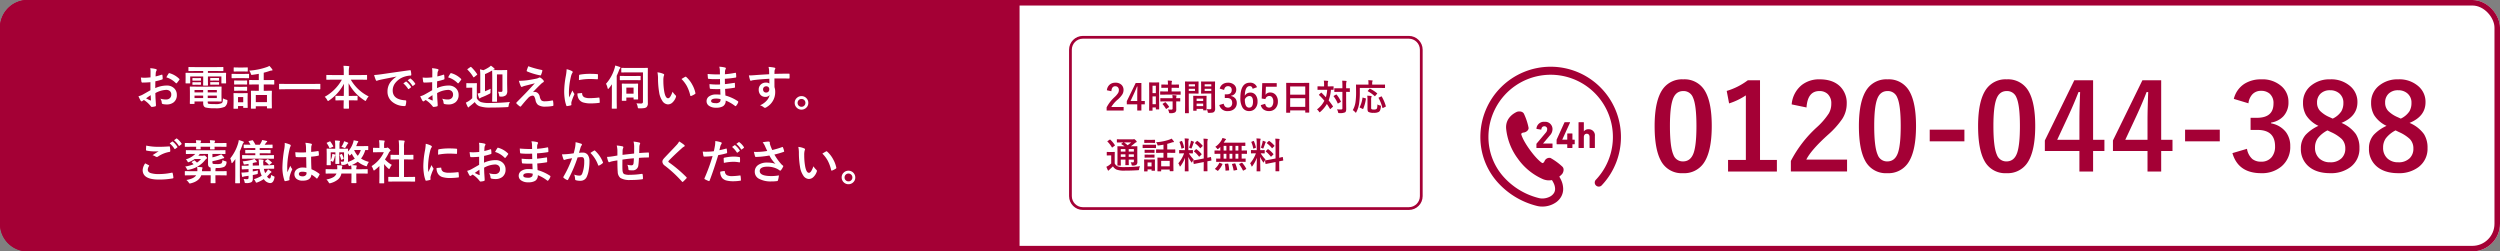 <svg xmlns="http://www.w3.org/2000/svg" width="905" height="91" viewBox="0 0 905 91">
  <rect x="0" y="0" width="905" height="91" fill="#808080" stroke="none"/>
  <g id="グループ_39" data-name="グループ 39" transform="translate(-616 -2594)">
    <g id="長方形_14" data-name="長方形 14" transform="translate(616 2594)" fill="#fff" stroke="#a40035" stroke-width="2">
      <rect width="905" height="91" rx="10" stroke="none"/>
      <rect x="1" y="1" width="903" height="89" rx="9" fill="none"/>
    </g>
    <g id="長方形_50" data-name="長方形 50" transform="translate(616 2594)" fill="#a40035" stroke="#a40035" stroke-width="1">
      <path d="M10,0H369a0,0,0,0,1,0,0V91a0,0,0,0,1,0,0H10A10,10,0,0,1,0,81V10A10,10,0,0,1,10,0Z" stroke="none"/>
      <path d="M10,.5H368a.5.5,0,0,1,.5.5V90a.5.5,0,0,1-.5.5H10A9.5,9.5,0,0,1,.5,81V10A9.5,9.5,0,0,1,10,.5Z" fill="none"/>
    </g>
    <path id="パス_10" data-name="パス 10" d="M12.346-33.279a8.516,8.516,0,0,1,7.979,4.43q2.331,4.136,2.331,12.43,0,9.49-3.044,13.647A8.574,8.574,0,0,1,12.241.693a8.447,8.447,0,0,1-8-4.514Q1.974-7.979,1.974-16.335q0-9.448,3.065-13.563A8.553,8.553,0,0,1,12.346-33.279Zm0,4.241q-2.771,0-3.821,3.086-1.008,2.9-1.008,9.553,0,7.622,1.26,10.435a3.571,3.571,0,0,0,3.464,2.394q2.834,0,3.905-3.212.966-2.918.966-9.616,0-7.58-1.26-10.309A3.6,3.6,0,0,0,12.346-29.038Zm27.778-3.905V-4.094h6.11V.084H28.555V-4.094H35v-23.39a23.685,23.685,0,0,1-6.068,2.918l-.861-4.514a24.309,24.309,0,0,0,7.643-3.863Zm11.464,8.734a10.056,10.056,0,0,1,3.674-7.034,10.142,10.142,0,0,1,6.446-2.037q4.808,0,7.433,2.6a8.345,8.345,0,0,1,2.373,6.236,10.131,10.131,0,0,1-1.638,5.522,31.073,31.073,0,0,1-5,5.585q-6.215,5.564-8,9.112h14.76v4.3H51.293V-3.737a43.735,43.735,0,0,1,9.385-12.178A25.416,25.416,0,0,0,65.067-21a6.994,6.994,0,0,0,.861-3.485A4.528,4.528,0,0,0,64.6-27.988a4.214,4.214,0,0,0-2.981-1.05q-4.262,0-4.661,5.942Zm34.707-9.07a8.516,8.516,0,0,1,7.979,4.43Q96.6-24.712,96.6-16.419q0,9.49-3.044,13.647A8.574,8.574,0,0,1,86.189.693a8.447,8.447,0,0,1-8-4.514q-2.268-4.157-2.268-12.514,0-9.448,3.065-13.563A8.553,8.553,0,0,1,86.294-33.279Zm0,4.241q-2.771,0-3.821,3.086-1.008,2.9-1.008,9.553,0,7.622,1.26,10.435a3.571,3.571,0,0,0,3.464,2.394q2.834,0,3.905-3.212Q91.06-9.7,91.06-16.4q0-7.58-1.26-10.309A3.6,3.6,0,0,0,86.294-29.038Zm27.82,13.983v4.22H101.558v-4.22Zm15.327-18.225a8.516,8.516,0,0,1,7.979,4.43q2.331,4.136,2.331,12.43,0,9.49-3.044,13.647a8.574,8.574,0,0,1-7.37,3.464,8.447,8.447,0,0,1-8-4.514q-2.268-4.157-2.268-12.514,0-9.448,3.065-13.563A8.553,8.553,0,0,1,129.441-33.279Zm0,4.241q-2.771,0-3.821,3.086-1.008,2.9-1.008,9.553,0,7.622,1.26,10.435a3.571,3.571,0,0,0,3.464,2.394q2.834,0,3.905-3.212.966-2.918.966-9.616,0-7.58-1.26-10.309A3.6,3.6,0,0,0,129.441-29.038ZM160.7-32.943V-11.4H164.8v4.052H160.7V.084h-4.955V-7.349H143.235v-3.8L153.9-32.943ZM155.749-11.4v-7.223q0-3.443.252-10.057h-.588q-1.47,3.863-3.653,8.587L147.708-11.4Zm29.6-21.542V-11.4h4.094v4.052h-4.094V.084H180.4V-7.349H167.885v-3.8l10.666-21.794ZM180.4-11.4v-7.223q0-3.443.252-10.057h-.588q-1.47,3.863-3.653,8.587L172.357-11.4Zm26.161-3.653v4.22H194v-4.22ZM211.641-26.2a9.006,9.006,0,0,1,3.905-5.5,11.073,11.073,0,0,1,6.026-1.575,10.36,10.36,0,0,1,7.5,2.646,7.434,7.434,0,0,1,2.352,5.606,7.268,7.268,0,0,1-1.869,5.144,7.674,7.674,0,0,1-4.409,2.247v.294a8.67,8.67,0,0,1,5.354,3.149A8.238,8.238,0,0,1,232.07-9.07a9.117,9.117,0,0,1-3.275,7.391A10.87,10.87,0,0,1,221.572.693q-8.335,0-10.435-7.265l5.27-1.554a6.274,6.274,0,0,0,1.953,3.7,4.918,4.918,0,0,0,3.17.945,4.66,4.66,0,0,0,3.842-1.659,5.962,5.962,0,0,0,1.2-3.884q0-5.942-6.362-5.942h-2.5v-4.388h2.268q6.026,0,6.026-5.165a4.46,4.46,0,0,0-1.386-3.569,4.581,4.581,0,0,0-3.128-1.029,4.16,4.16,0,0,0-3.128,1.26,5.7,5.7,0,0,0-1.428,3.254Zm38.969,8.692a12.25,12.25,0,0,1,5.228,4.073,9.118,9.118,0,0,1,1.281,5.018,8.239,8.239,0,0,1-3.275,6.908,11.556,11.556,0,0,1-7.307,2.2q-5.228,0-8.1-2.708a8.168,8.168,0,0,1-2.52-6.236,7.261,7.261,0,0,1,1.743-4.955,14.843,14.843,0,0,1,4.619-3.233,10.7,10.7,0,0,1-4.493-3.884,8.758,8.758,0,0,1-1.092-4.493,7.7,7.7,0,0,1,3.044-6.3,10.493,10.493,0,0,1,6.761-2.163,10.442,10.442,0,0,1,7.454,2.625,7.424,7.424,0,0,1,2.436,5.669Q256.383-19.883,250.609-17.511Zm-3.17-1.554a7.65,7.65,0,0,0,3.128-2.646,5.918,5.918,0,0,0,.735-3.065,4.277,4.277,0,0,0-1.554-3.485,4.953,4.953,0,0,0-3.254-1.071,4.738,4.738,0,0,0-3.569,1.344,4.316,4.316,0,0,0-1.155,3.128,4.267,4.267,0,0,0,1.113,3.023,10.825,10.825,0,0,0,3.359,2.226Zm-1.89,4.262A10.345,10.345,0,0,0,242-11.9a5.716,5.716,0,0,0-.966,3.317,5.109,5.109,0,0,0,1.659,4.031,5.519,5.519,0,0,0,3.8,1.3,5.589,5.589,0,0,0,4.2-1.512A4.754,4.754,0,0,0,252-8.251a4.806,4.806,0,0,0-1.281-3.422,13.953,13.953,0,0,0-3.926-2.52Zm29.709-2.708a12.25,12.25,0,0,1,5.228,4.073,9.118,9.118,0,0,1,1.281,5.018,8.239,8.239,0,0,1-3.275,6.908,11.556,11.556,0,0,1-7.307,2.2q-5.228,0-8.1-2.708a8.168,8.168,0,0,1-2.52-6.236,7.261,7.261,0,0,1,1.743-4.955,14.843,14.843,0,0,1,4.619-3.233,10.7,10.7,0,0,1-4.493-3.884,8.758,8.758,0,0,1-1.092-4.493,7.7,7.7,0,0,1,3.044-6.3,10.493,10.493,0,0,1,6.761-2.163,10.442,10.442,0,0,1,7.454,2.625,7.424,7.424,0,0,1,2.436,5.669Q281.033-19.883,275.259-17.511Zm-3.17-1.554a7.65,7.65,0,0,0,3.128-2.646,5.918,5.918,0,0,0,.735-3.065,4.277,4.277,0,0,0-1.554-3.485,4.953,4.953,0,0,0-3.254-1.071,4.738,4.738,0,0,0-3.569,1.344,4.316,4.316,0,0,0-1.155,3.128,4.267,4.267,0,0,0,1.113,3.023,10.825,10.825,0,0,0,3.359,2.226ZM270.2-14.8a10.345,10.345,0,0,0-3.548,2.9,5.716,5.716,0,0,0-.966,3.317,5.109,5.109,0,0,0,1.659,4.031,5.519,5.519,0,0,0,3.8,1.3,5.589,5.589,0,0,0,4.2-1.512,4.754,4.754,0,0,0,1.3-3.485,4.806,4.806,0,0,0-1.281-3.422,13.953,13.953,0,0,0-3.926-2.52Z" transform="translate(1213 2656)" fill="#a40035"/>
    <g id="パス_7" data-name="パス 7" transform="translate(1003 2607)" fill="#fff">
      <path d="M 123 62.5 L 5 62.5 C 2.519 62.5 0.5 60.481 0.5 58 L 0.5 5 C 0.5 2.519 2.519 0.5 5 0.5 L 123 0.5 C 125.481 0.5 127.5 2.519 127.5 5 L 127.5 58 C 127.5 60.481 125.481 62.5 123 62.5 Z" stroke="none"/>
      <path d="M 5 1 C 2.794 1 1 2.794 1 5 L 1 58 C 1 60.206 2.794 62 5 62 L 123 62 C 125.206 62 127 60.206 127 58 L 127 5 C 127 2.794 125.206 1 123 1 L 5 1 M 5 0 L 123 0 C 125.761 0 128 2.239 128 5 L 128 58 C 128 60.761 125.761 63 123 63 L 5 63 C 2.239 63 0 60.761 0 58 L 0 5 C 0 2.239 2.239 0 5 0 Z" stroke="none" fill="#a40035"/>
    </g>
    <path id="パス_9" data-name="パス 9" d="M.692-7.319A3.04,3.04,0,0,1,1.8-9.445a3.066,3.066,0,0,1,1.949-.616A3.054,3.054,0,0,1,6-9.274a2.523,2.523,0,0,1,.717,1.885,3.063,3.063,0,0,1-.5,1.669A9.394,9.394,0,0,1,4.71-4.031,10.824,10.824,0,0,0,2.292-1.276H6.754v1.3H.6V-1.13A13.222,13.222,0,0,1,3.44-4.812,7.684,7.684,0,0,0,4.767-6.348,2.114,2.114,0,0,0,5.027-7.4a1.369,1.369,0,0,0-.4-1.06,1.274,1.274,0,0,0-.9-.317q-1.289,0-1.409,1.8ZM13.184-9.959v6.513h1.238v1.225H13.184V.025h-1.5V-2.222H7.9V-3.371l3.225-6.589Zm-1.5,6.513V-5.63q0-1.041.076-3.041h-.178q-.444,1.168-1.1,2.6L9.255-3.447ZM19.621-.533a.207.207,0,0,1-.022.124.191.191,0,0,1-.117.022h-.939q-.127,0-.127-.146V-1.1h-1.2V-.076q0,.14-.127.14h-.965q-.1,0-.121-.025a.219.219,0,0,1-.019-.114l.025-4.005V-6.913l-.025-3.123q0-.1.025-.121a.237.237,0,0,1,.121-.019l1.111.025h1.124l1.117-.025q.1,0,.121.025a.219.219,0,0,1,.019.114L19.6-7.408v2.977ZM17.215-2.285h1.2V-5.1h-1.2Zm1.2-6.684h-1.2v2.691h1.2Zm3.459,3.225-1.746.025q-.114,0-.133-.032a.237.237,0,0,1-.019-.121v-.9q0-.1.025-.121a.256.256,0,0,1,.127-.019l1.746.025h.933V-8.227H22.2L20.56-8.2a.231.231,0,0,1-.14-.025.237.237,0,0,1-.019-.121v-.908q0-.108.032-.133a.256.256,0,0,1,.127-.019l1.638.025h.609a13.6,13.6,0,0,0-.089-1.473q.654.019,1.339.1.209.019.209.127a1.021,1.021,0,0,1-.083.273,3.933,3.933,0,0,0-.063.978h.87l1.65-.025q.108,0,.127.025a.256.256,0,0,1,.019.127v.908q0,.108-.025.127a.237.237,0,0,1-.121.019l-1.65-.025h-.87v1.339H25.5l1.746-.025a.216.216,0,0,1,.133.025.219.219,0,0,1,.019.114v.9a.216.216,0,0,1-.025.133.256.256,0,0,1-.127.019L25.5-5.745ZM21.925-3.3l-1.733.025q-.114,0-.133-.025a.219.219,0,0,1-.019-.114v-.914q0-.1.025-.121a.256.256,0,0,1,.127-.019l1.733.025h2.558a11.066,11.066,0,0,0-.089-1.143q.812.044,1.308.114.222.044.222.146a.544.544,0,0,1-.063.222,1.976,1.976,0,0,0-.063.66l1.3-.025a.216.216,0,0,1,.133.025.219.219,0,0,1,.019.114v.914a.191.191,0,0,1-.022.117.223.223,0,0,1-.13.022l-.171-.006q-.508-.013-1.13-.019v1.289l.013,1.6a1.26,1.26,0,0,1-.457,1.1,3.336,3.336,0,0,1-1.688.286A.7.7,0,0,1,23.29.92a.855.855,0,0,1-.121-.336,3.022,3.022,0,0,0-.387-.946q.6.051,1.27.051.432,0,.432-.406V-3.3Zm.051.375a10.306,10.306,0,0,1,1.193,1.5.214.214,0,0,1,.051.108q0,.057-.114.14l-.793.546a.393.393,0,0,1-.152.076q-.051,0-.108-.089a11.306,11.306,0,0,0-1.143-1.6.2.2,0,0,1-.063-.108q0-.051.127-.127l.73-.457A.324.324,0,0,1,21.849-3,.213.213,0,0,1,21.976-2.926ZM36.861-.508a8.722,8.722,0,0,0,1.092.063A.6.6,0,0,0,38.4-.565a.627.627,0,0,0,.089-.387V-6.138H36.353l-1.422.025q-.108,0-.127-.032a.256.256,0,0,1-.019-.127l.025-1.136V-9.2l-.025-1.143a.231.231,0,0,1,.025-.14.237.237,0,0,1,.121-.019l1.422.025h1.911l1.447-.025q.1,0,.121.032a.256.256,0,0,1,.019.127l-.025,1.714v5.338L39.876-.7A1.578,1.578,0,0,1,39.5.5a1.3,1.3,0,0,1-.635.279,7.794,7.794,0,0,1-1.225.07q-.311,0-.362-.057a.9.9,0,0,1-.108-.349A3.994,3.994,0,0,0,36.861-.508Zm-.774-6.563h2.4v-.781h-2.4Zm2.4-2.431h-2.4v.768h2.4Zm-6.043-.978,1.314-.025q.089,0,.108.032a.256.256,0,0,1,.019.127l-.025,1.231V-7.5l.025,1.231a.231.231,0,0,1-.025.14.166.166,0,0,1-.1.019l-1.314-.025H30.335V-1.93L30.361.844q0,.1-.025.121a.219.219,0,0,1-.114.019H29.11a.191.191,0,0,1-.117-.022.191.191,0,0,1-.022-.117L29-1.93V-7.554l-.025-2.793a.231.231,0,0,1,.025-.14.237.237,0,0,1,.121-.019l1.53.025Zm.14,3.409v-.781H30.335v.781Zm0-2.431H30.335v.768h2.247ZM33.014.089h-.92q-.108,0-.127-.025a.256.256,0,0,1-.019-.127l.025-2.355V-3.561l-.025-1.625q0-.108.025-.127a.237.237,0,0,1,.121-.019l1.39.025h1.752l1.4-.025q.1,0,.121.025a.237.237,0,0,1,.019.121l-.025,1.4v1.289l.025,2.3a.207.207,0,0,1-.022.124.191.191,0,0,1-.117.022h-.939q-.1,0-.121-.025A.237.237,0,0,1,35.553-.2V-.6h-2.38v.533q0,.108-.025.13A.241.241,0,0,1,33.014.089Zm.159-1.676h2.38v-.908h-2.38Zm0-2.717v.876h2.38V-4.3Zm8.366-3.618A2.723,2.723,0,0,1,42.72-9.585a3.348,3.348,0,0,1,1.822-.476,3.132,3.132,0,0,1,2.266.8,2.248,2.248,0,0,1,.711,1.695,2.2,2.2,0,0,1-.565,1.555,2.32,2.32,0,0,1-1.333.679v.089a2.621,2.621,0,0,1,1.619.952,2.491,2.491,0,0,1,.476,1.549,2.756,2.756,0,0,1-.99,2.234,3.286,3.286,0,0,1-2.184.717,2.923,2.923,0,0,1-3.155-2.2l1.593-.47a1.9,1.9,0,0,0,.59,1.117,1.487,1.487,0,0,0,.958.286,1.409,1.409,0,0,0,1.162-.5,1.8,1.8,0,0,0,.362-1.174q0-1.8-1.923-1.8h-.755V-5.853h.686q1.822,0,1.822-1.562a1.348,1.348,0,0,0-.419-1.079,1.385,1.385,0,0,0-.946-.311,1.258,1.258,0,0,0-.946.381,1.722,1.722,0,0,0-.432.984Zm13.5-.521-1.587.59q-.209-.978-1.035-.978-1.714,0-1.8,3.51a2.2,2.2,0,0,1,2.025-1.168,2.3,2.3,0,0,1,1.961.971,3.7,3.7,0,0,1,.628,2.241,3.617,3.617,0,0,1-.958,2.666A2.791,2.791,0,0,1,52.2.209a2.678,2.678,0,0,1-2.418-1.282,6.5,6.5,0,0,1-.768-3.479q0-5.51,3.434-5.51A2.549,2.549,0,0,1,55.034-8.442ZM50.629-3.98q0,2.939,1.562,2.939,1.4,0,1.4-2.184,0-2.012-1.339-2.012A1.854,1.854,0,0,0,50.629-3.98ZM62.175-9.9v1.3H58.252l-.083,2a8.979,8.979,0,0,1-.076.939,1.92,1.92,0,0,1,1.7-.857,2.548,2.548,0,0,1,2.114,1,3.571,3.571,0,0,1,.686,2.247,3.517,3.517,0,0,1-1,2.641A3.012,3.012,0,0,1,59.42.209,3.277,3.277,0,0,1,57.357-.4a2.661,2.661,0,0,1-.952-1.549l1.587-.482q.26,1.377,1.416,1.377a1.292,1.292,0,0,0,1.162-.654,2.832,2.832,0,0,0,.362-1.53A2.408,2.408,0,0,0,60.5-4.792a1.244,1.244,0,0,0-1.016-.457,1.381,1.381,0,0,0-1.4,1.117l-1.352-.2.2-5.567ZM66.9.819H65.743A.191.191,0,0,1,65.625.8.191.191,0,0,1,65.6.679l.025-4.627V-6.462l-.025-3.4a.216.216,0,0,1,.025-.133.237.237,0,0,1,.121-.019l1.79.025H72l1.8-.025q.1,0,.121.032a.237.237,0,0,1,.019.121l-.025,3.009v2.888l.025,4.57q0,.108-.025.127A.219.219,0,0,1,73.8.755H72.643q-.108,0-.127-.025A.237.237,0,0,1,72.5.609V-.025H67.044v.7q0,.1-.025.121A.219.219,0,0,1,66.9.819Zm.14-2.133H72.5V-4.456H67.044Zm0-7.382v2.964H72.5V-8.7ZM78.432-6.386q.92.92,1.536,1.6a11.485,11.485,0,0,0,.47-2.717H78.654l-1.574.025q-.1,0-.121-.032a.237.237,0,0,1-.019-.121v-.978a.2.2,0,0,1,.025-.127.219.219,0,0,1,.114-.019l1.574.032h.667V-9.56a5.838,5.838,0,0,0-.108-1.257q.882.025,1.377.089.209,0,.209.133a1.161,1.161,0,0,1-.076.26,2.6,2.6,0,0,0-.07.774v.838h.381l1.587-.032q.1,0,.121.025a.237.237,0,0,1,.019.121v.978a.216.216,0,0,1-.025.133.219.219,0,0,1-.114.019l-.267-.006q-.26-.013-.565-.019a13.639,13.639,0,0,1-.819,3.847q.819,1.022,1.523,2.082a.23.23,0,0,1,.057.121q0,.057-.1.152l-.768.7q-.089.089-.14.089t-.121-.114q-.489-.87-1.092-1.733A11.467,11.467,0,0,1,77.981.463q-.2.184-.273.184-.089,0-.26-.273a2.715,2.715,0,0,0-.7-.768A10.046,10.046,0,0,0,78.3-1.847a9.9,9.9,0,0,0,1.117-1.688,20.73,20.73,0,0,0-1.9-2.019q-.076-.057-.076-.1t.089-.14l.647-.6a.188.188,0,0,1,.133-.063A.134.134,0,0,1,78.432-6.386ZM83.986-.419q.565.044,1.155.044.178,0,.324-.006a.576.576,0,0,0,.4-.1.457.457,0,0,0,.083-.311V-6.748H84.7l-1.53.025a.2.2,0,0,1-.127-.025.219.219,0,0,1-.019-.114v-1.06q0-.1.025-.121a.237.237,0,0,1,.121-.019l1.53.025h1.25v-.92a17.641,17.641,0,0,0-.076-1.834q.749.019,1.377.076.209.019.209.146a.814.814,0,0,1-.076.273A5.114,5.114,0,0,0,87.3-8.982v.946l1.193-.025q.108,0,.127.025a.219.219,0,0,1,.019.114v1.06q0,.1-.025.121a.237.237,0,0,1-.121.019l-.152-.006q-.47-.013-1.041-.019v3.561l.025,2.628a2.464,2.464,0,0,1-.1.793,1,1,0,0,1-.3.425,4.367,4.367,0,0,1-2.069.286q-.311,0-.362-.057a.782.782,0,0,1-.121-.33A3.372,3.372,0,0,0,83.986-.419Zm-.121-5.313A9.563,9.563,0,0,1,85.37-3.3a.288.288,0,0,1,.032.108q0,.063-.114.14l-.838.476a.35.35,0,0,1-.14.063q-.044,0-.089-.108a10.975,10.975,0,0,0-1.416-2.463.2.2,0,0,1-.057-.108q0-.051.121-.127l.736-.438a.324.324,0,0,1,.146-.057Q83.808-5.814,83.865-5.732ZM92.25-8.169v1.549A27.762,27.762,0,0,1,92-2.514a9.752,9.752,0,0,1-.99,3.066Q90.879.8,90.81.8q-.089,0-.26-.209a3.549,3.549,0,0,0-.844-.724,8.143,8.143,0,0,0,.984-2.888A25.534,25.534,0,0,0,90.9-6.868l-.025-2.38q0-.1.032-.121a.256.256,0,0,1,.127-.019l1.739.025h2.615v-.546a5.35,5.35,0,0,0-.083-1.054q.5,0,1.377.076.209.025.209.133a.84.84,0,0,1-.076.248,1.343,1.343,0,0,0-.089.559v.584h2.78l1.727-.025a.2.2,0,0,1,.127.025.219.219,0,0,1,.019.114v.978q0,.127-.146.127l-1.727-.025ZM98.624-2.2a3.05,3.05,0,0,0,.939.375,1.186,1.186,0,0,1,.273.083.174.174,0,0,1,.057.146,1.857,1.857,0,0,1-.019.2,4.313,4.313,0,0,1-.279,1.339,1.342,1.342,0,0,1-.463.559,3.508,3.508,0,0,1-1.841.336A3.68,3.68,0,0,1,95.4.521.789.789,0,0,1,95.113.1a2.743,2.743,0,0,1-.076-.743V-3.8a12.545,12.545,0,0,0-.089-1.562q.711.025,1.327.108.26.019.26.165a.636.636,0,0,1-.108.286,3.665,3.665,0,0,0-.076,1.041v2.615a2.216,2.216,0,0,0,.032.476.4.4,0,0,0,.152.2,1.715,1.715,0,0,0,.832.127,1.6,1.6,0,0,0,.92-.2.95.95,0,0,0,.26-.59A8.434,8.434,0,0,0,98.624-2.2Zm.444-2.279a.216.216,0,0,1-.038-.1q0-.063.152-.133l.781-.355a.447.447,0,0,1,.146-.051q.051,0,.1.1a14.788,14.788,0,0,1,1.454,3.428.447.447,0,0,1,.019.1q0,.063-.171.152l-.832.406a.525.525,0,0,1-.165.063q-.051,0-.083-.121A14.546,14.546,0,0,0,99.068-4.475ZM93.45-4.64l.832.222q.178.038.178.127a.673.673,0,0,1-.006.076,14.338,14.338,0,0,1-.965,3.593q-.044.083-.1.083A.62.62,0,0,1,93.215-.6l-.882-.419q-.133-.063-.133-.14a.294.294,0,0,1,.038-.121,10.417,10.417,0,0,0,.978-3.275q.013-.121.076-.121A.815.815,0,0,1,93.45-4.64ZM96-7.877a13.661,13.661,0,0,1,2.476,1.612q.089.051.089.1a.312.312,0,0,1-.1.159l-.609.711q-.1.127-.152.127-.032,0-.1-.063a13.367,13.367,0,0,0-2.418-1.727q-.076-.044-.076-.076a.232.232,0,0,1,.076-.127l.546-.641q.108-.114.152-.114A.253.253,0,0,1,96-7.877ZM9.293,18.74q.47.038.819.038t.349-.381v-.622H8.595v.349l.025,1.511a.223.223,0,0,1-.022.13.176.176,0,0,1-.111.022H7.528q-.108,0-.127-.025a.256.256,0,0,1-.019-.127l.025-1.511v-.349H5.719v.5l.025,1.53a.207.207,0,0,1-.022.124.191.191,0,0,1-.117.022H4.653a.216.216,0,0,1-.133-.025A.237.237,0,0,1,4.5,19.8l.025-1.517V14.627L4.5,13.078q0-.1.025-.121a.256.256,0,0,1,.127-.019l1.733.025h.7a10.77,10.77,0,0,0-1.117-.755q-.076-.057-.076-.1t.1-.127l.641-.432H6.151l-1.7.025q-.146,0-.146-.127v-.87a.231.231,0,0,1,.025-.14.237.237,0,0,1,.121-.019l1.7.025H10.01a1.053,1.053,0,0,0,.336-.038.537.537,0,0,1,.2-.051q.121,0,.533.375t.4.559q0,.171-.222.248a1.517,1.517,0,0,0-.5.324,17.343,17.343,0,0,1-1.416,1.1h.482l1.752-.025a.2.2,0,0,1,.127.025.219.219,0,0,1,.019.114L11.7,14.748v2l.025,1.847a1.342,1.342,0,0,1-.324,1.028,2.225,2.225,0,0,1-1.327.311.786.786,0,0,1-.355-.044.7.7,0,0,1-.089-.254A1.97,1.97,0,0,0,9.293,18.74Zm-.7-1.955h1.866v-.92H8.595Zm1.866-2.818H8.595v.92h1.866Zm-4.742.92H7.408v-.92H5.719Zm0,1.9H7.408v-.92H5.719ZM9.49,11.548H6.881a10.853,10.853,0,0,1,1.308,1.028A12.649,12.649,0,0,0,9.49,11.548Zm3.225,8.62a2.42,2.42,0,0,0-.349,1.028q-.051.324-.127.375a.814.814,0,0,1-.355.051q-2.292.146-4.615.146a8.149,8.149,0,0,1-3.053-.362A2.911,2.911,0,0,1,2.9,20.219L1.663,21.381a3.076,3.076,0,0,0-.26.254.218.218,0,0,1-.184.133q-.1,0-.184-.171a12.1,12.1,0,0,1-.527-1.219,7.848,7.848,0,0,0,.749-.419,6.19,6.19,0,0,0,1-.806v-2.9H1.714l-.908.032q-.114,0-.14-.032a.256.256,0,0,1-.019-.127v-.99q0-.1.032-.121A.256.256,0,0,1,.806,15l.908.025h.755L3.4,15q.108,0,.127.025a.219.219,0,0,1,.019.114l-.025,1.238V19.14a2.238,2.238,0,0,0,1.1,1.079,7.352,7.352,0,0,0,2.444.273A47.268,47.268,0,0,0,12.714,20.168ZM1.961,10.59a9.7,9.7,0,0,1,1.6,1.911.249.249,0,0,1,.051.108q0,.051-.127.152l-.73.559a.517.517,0,0,1-.165.089q-.044,0-.108-.1A9.6,9.6,0,0,0,.927,11.275q-.07-.057-.07-.1t.121-.127l.7-.476a.353.353,0,0,1,.159-.07Q1.885,10.507,1.961,10.59Zm18.37,4.729-1.688.025a.2.2,0,0,1-.127-.025A.219.219,0,0,1,18.5,15.2v-.99q0-.127.146-.127l1.688.025h.844V12.38q-.87.159-1.8.279-.121.013-.171.013a.166.166,0,0,1-.152-.07,1.792,1.792,0,0,1-.089-.235,2.378,2.378,0,0,0-.457-.882,17.832,17.832,0,0,0,4.926-.99,2.952,2.952,0,0,0,.667-.324,9.179,9.179,0,0,1,.781.939.407.407,0,0,1,.089.222q0,.14-.26.14a1.942,1.942,0,0,0-.508.1q-.832.292-1.663.5v2.044h1.066l1.7-.025q.14,0,.14.127v.99q0,.1-.025.121a.2.2,0,0,1-.114.019l-1.7-.025H22.541v1.758h.546l1.562-.025q.1,0,.121.025a.219.219,0,0,1,.019.114l-.025,1.276v1.168l.025,2.2q0,.127-.14.127H23.582q-.146,0-.146-.127v-.47H20.344V21.9q0,.127-.14.127H19.138q-.146,0-.146-.127l.025-2.222V18.658l-.025-1.466q0-.1.025-.121a.237.237,0,0,1,.121-.019l1.555.025h.482V15.319Zm.013,2.926v1.961h3.091V18.245ZM18.1,21.66a.2.2,0,0,1-.025.127.237.237,0,0,1-.121.019h-.946q-.108,0-.127-.025a.237.237,0,0,1-.019-.121v-.349H15.418v.6q0,.133-.146.133h-.946a.231.231,0,0,1-.14-.025.2.2,0,0,1-.019-.108l.025-1.961v-.87l-.025-1.219q0-.108.032-.127a.256.256,0,0,1,.127-.019l1.181.025h1.25l1.193-.025q.108,0,.127.025a.237.237,0,0,1,.019.121l-.025,1v.933Zm-1.238-2.844H15.418v1.428h1.441Zm-1.7-6.411h1.777l1.39-.025a.2.2,0,0,1,.127.025.219.219,0,0,1,.019.114v.927a.216.216,0,0,1-.025.133.237.237,0,0,1-.121.019l-1.39-.025H15.158l-1.4.025q-.089,0-.108-.032a.237.237,0,0,1-.019-.121V12.52q0-.14.127-.14Zm.387-1.777H16.8l1.168-.025q.114,0,.133.025a.173.173,0,0,1,.025.114v.863q0,.1-.032.121a.256.256,0,0,1-.127.019L16.8,11.72h-1.25l-1.181.025a.2.2,0,0,1-.127-.025.219.219,0,0,1-.019-.114v-.863q0-.1.025-.121a.237.237,0,0,1,.121-.019Zm.038,3.612h1.1l1.092-.025a.231.231,0,0,1,.14.025.219.219,0,0,1,.019.114V15.2q0,.1-.032.121a.256.256,0,0,1-.127.019l-1.092-.025h-1.1l-1.1.025q-.1,0-.121-.025a.219.219,0,0,1-.019-.114v-.851q0-.1.025-.121a.219.219,0,0,1,.114-.019Zm0,1.739h1.1l1.092-.025a.231.231,0,0,1,.14.025.237.237,0,0,1,.019.121v.832q0,.1-.032.127a.256.256,0,0,1-.127.019l-1.092-.032h-1.1l-1.1.032q-.1,0-.121-.025a.237.237,0,0,1-.019-.121V16.1q0-.108.025-.127a.219.219,0,0,1,.114-.019Zm13.248-5.872q.7.019,1.32.089.209.019.209.133a.765.765,0,0,1-.083.273,4.9,4.9,0,0,0-.089,1.308v2.444h.1l1.4-.025q.108,0,.127.025a.237.237,0,0,1,.019.121v.92q0,.133-.146.133l-1.32-.025a12.359,12.359,0,0,0,1.752,2.247,3.921,3.921,0,0,0-.521.857q-.114.235-.184.235t-.2-.2a10.886,10.886,0,0,1-1.054-1.86l.089,5.1q0,.1-.032.127a.237.237,0,0,1-.121.019H29.028q-.1,0-.121-.025a.237.237,0,0,1-.019-.121q0-.051.019-.781.051-2.253.07-3.986A12.34,12.34,0,0,1,27.4,20.073q-.165.209-.235.209t-.152-.222a2.833,2.833,0,0,0-.47-.946A11.21,11.21,0,0,0,28.641,15.5h-.235l-1.416.025q-.146,0-.146-.133v-.92q0-.108.025-.127a.237.237,0,0,1,.121-.019l1.416.025h.533V11.942A13.588,13.588,0,0,0,28.831,10.107Zm4.932,7.655,1.987-.387V12.17a14.34,14.34,0,0,0-.108-1.974q.762.019,1.384.089.2.025.2.146a1.093,1.093,0,0,1-.083.26,6.794,6.794,0,0,0-.076,1.441v4.983q.482-.1.857-.2.063-.013.216-.057l.1-.019a.35.35,0,0,1,.07-.013q.051,0,.076.14l.152,1.016q.006.051.006.063,0,.07-.133.089-.038.013-.413.083-.451.083-.927.178V19.61l.025,2.247a.2.2,0,0,1-.025.127.237.237,0,0,1-.121.019H35.864q-.1,0-.121-.032a.2.2,0,0,1-.019-.114l.025-2.234v-.965l-1.784.355q-.73.14-1.263.254-.114.019-.3.057l-.114.025a.435.435,0,0,1-.083.013q-.076,0-.089-.114l-.165-1.028a.535.535,0,0,1-.013-.089q0-.057.127-.083l.248-.038Q32.944,17.921,33.763,17.763Zm-.628-3.713a8.689,8.689,0,0,1,1.8,1.663.25.25,0,0,1,.063.121q0,.044-.1.152l-.641.635q-.108.1-.152.1t-.108-.076a10.671,10.671,0,0,0-1.714-1.765.5.5,0,0,1-.089-.108q0-.038.1-.14l.6-.571q.089-.1.121-.1T33.135,14.049Zm.349-3.009A8.861,8.861,0,0,1,35.318,12.7a.16.16,0,0,1,.057.108q0,.051-.1.14l-.622.609q-.121.114-.159.114t-.089-.076a8.911,8.911,0,0,0-1.771-1.708q-.07-.044-.07-.1a.22.22,0,0,1,.1-.146l.571-.546q.114-.1.146-.1A.2.2,0,0,1,33.484,11.041Zm-3.053,2.406a11.509,11.509,0,0,0,.6-1.961,4.357,4.357,0,0,0,.083-.559q.774.26.984.362.146.076.146.159a.131.131,0,0,1-.076.127.512.512,0,0,0-.159.292,16.489,16.489,0,0,1-.6,1.65q-.114.273-.2.273a.71.71,0,0,1-.26-.121A3.632,3.632,0,0,0,30.431,13.446Zm-2.507-2.311a10.747,10.747,0,0,1,.7,2.184.272.272,0,0,1,.013.07q0,.1-.178.165l-.559.209a.613.613,0,0,1-.159.044q-.057,0-.076-.127A10.022,10.022,0,0,0,27,11.51a.293.293,0,0,1-.025-.1q0-.07.165-.133l.546-.222a.384.384,0,0,1,.127-.038Q27.866,11.015,27.923,11.136ZM42.11,18.569l-1.714.025a.2.2,0,0,1-.127-.025.219.219,0,0,1-.019-.114v-.914q0-.1.025-.121A.237.237,0,0,1,40.4,17.4l1.365.025V15.668H41.38l-1.6.032q-.127,0-.127-.146v-.946q0-.146.127-.146l1.6.025h.381v-1.3a8.607,8.607,0,0,1-.654.622.717.717,0,0,1-.3.171q-.083,0-.286-.26a2.829,2.829,0,0,0-.584-.571,7.316,7.316,0,0,0,2.26-2.418,4.321,4.321,0,0,0,.324-.781,6.99,6.99,0,0,1,1.117.324q.184.07.184.165a.218.218,0,0,1-.121.184,1.531,1.531,0,0,0-.3.381q-.235.375-.425.647h5.9l1.777-.025q.114,0,.133.025a.187.187,0,0,1,.025.121V12.7q0,.1-.032.114a.256.256,0,0,1-.127.019l-.159-.006q-.463-.013-1.022-.019v1.676h.209l1.593-.025q.133,0,.133.146v.946q0,.146-.133.146l-1.593-.032H49.48v1.758l1.3-.025q.1,0,.121.025a.219.219,0,0,1,.019.114v.914a.106.106,0,0,1-.14.14l-1.72-.025Zm5.135-1.143h1.041V15.668H47.246Zm-2.158,0h1.028V15.668H45.087Zm-2.133,0h1V15.668h-1Zm4.291-2.939h1.041V12.812H47.246Zm-2.158,0h1.028V12.812H45.087Zm-2.133,0h1V12.812h-1Zm-1.587,4.526q.038-.108.1-.108a.613.613,0,0,1,.165.051l.755.317q.146.063.146.127a.348.348,0,0,1-.032.1,8.375,8.375,0,0,1-1.536,2.279.154.154,0,0,1-.114.076.431.431,0,0,1-.159-.076l-.736-.508q-.127-.076-.127-.146a.216.216,0,0,1,.07-.114A6.593,6.593,0,0,0,41.368,19.013Zm8.347-.038a10.708,10.708,0,0,1,1.4,2.05.216.216,0,0,1,.038.1q0,.057-.159.14l-.819.457a.384.384,0,0,1-.14.044q-.057,0-.114-.1a12.934,12.934,0,0,0-1.314-2.171.17.17,0,0,1-.044-.089q0-.044.146-.114l.717-.355a.35.35,0,0,1,.146-.051Q49.632,18.88,49.715,18.975Zm-2.514.286a11.361,11.361,0,0,1,.667,2.063.535.535,0,0,1,.013.089q0,.083-.171.121l-.92.184a1.036,1.036,0,0,1-.146.019q-.076,0-.1-.127A11.381,11.381,0,0,0,46,19.521a.368.368,0,0,1-.019-.1q0-.063.171-.1l.806-.171a.764.764,0,0,1,.114-.013Q47.15,19.14,47.2,19.261Zm-2.78-.044h.1q.1,0,.127.133a12.673,12.673,0,0,1,.3,2.158.209.209,0,0,1,.006.051q0,.114-.178.133l-.933.076q-.083.006-.114.006-.108,0-.108-.14a10.967,10.967,0,0,0-.222-2.146.674.674,0,0,1-.006-.076q0-.1.2-.114Zm10.41-9.109q.7.019,1.32.089.209.019.209.133a.765.765,0,0,1-.083.273,4.9,4.9,0,0,0-.089,1.308v2.444h.1l1.4-.025q.108,0,.127.025a.237.237,0,0,1,.019.121v.92q0,.133-.146.133l-1.32-.025a12.359,12.359,0,0,0,1.752,2.247,3.921,3.921,0,0,0-.521.857q-.114.235-.184.235t-.2-.2a10.886,10.886,0,0,1-1.054-1.86l.089,5.1q0,.1-.032.127a.237.237,0,0,1-.121.019H55.028q-.1,0-.121-.025a.237.237,0,0,1-.019-.121q0-.051.019-.781.051-2.253.07-3.986A12.34,12.34,0,0,1,53.4,20.073q-.165.209-.235.209t-.152-.222a2.833,2.833,0,0,0-.47-.946A11.21,11.21,0,0,0,54.641,15.5h-.235l-1.416.025q-.146,0-.146-.133v-.92q0-.108.025-.127a.237.237,0,0,1,.121-.019l1.416.025h.533V11.942A13.588,13.588,0,0,0,54.831,10.107Zm4.932,7.655,1.987-.387V12.17a14.34,14.34,0,0,0-.108-1.974q.762.019,1.384.089.2.025.2.146a1.093,1.093,0,0,1-.083.26,6.794,6.794,0,0,0-.076,1.441v4.983q.482-.1.857-.2.063-.013.216-.057l.1-.019a.35.35,0,0,1,.07-.013q.051,0,.076.14l.152,1.016q.006.051.006.063,0,.07-.133.089-.038.013-.413.083-.451.083-.927.178V19.61l.025,2.247a.2.2,0,0,1-.025.127.237.237,0,0,1-.121.019H61.864q-.1,0-.121-.032a.2.2,0,0,1-.019-.114l.025-2.234v-.965l-1.784.355q-.73.14-1.263.254-.114.019-.3.057l-.114.025a.435.435,0,0,1-.083.013q-.076,0-.089-.114l-.165-1.028a.535.535,0,0,1-.013-.089q0-.057.127-.083l.248-.038Q58.944,17.921,59.763,17.763Zm-.628-3.713a8.689,8.689,0,0,1,1.8,1.663.25.25,0,0,1,.063.121q0,.044-.1.152l-.641.635q-.108.1-.152.1t-.108-.076a10.671,10.671,0,0,0-1.714-1.765.5.5,0,0,1-.089-.108q0-.038.1-.14l.6-.571q.089-.1.121-.1T59.135,14.049Zm.349-3.009A8.861,8.861,0,0,1,61.318,12.7a.16.16,0,0,1,.057.108q0,.051-.1.14l-.622.609q-.121.114-.159.114t-.089-.076a8.911,8.911,0,0,0-1.771-1.708q-.07-.044-.07-.1a.22.22,0,0,1,.1-.146l.571-.546q.114-.1.146-.1A.2.2,0,0,1,59.484,11.041Zm-3.053,2.406a11.509,11.509,0,0,0,.6-1.961,4.357,4.357,0,0,0,.083-.559q.774.26.984.362.146.076.146.159a.131.131,0,0,1-.076.127.512.512,0,0,0-.159.292,16.489,16.489,0,0,1-.6,1.65q-.114.273-.2.273a.71.71,0,0,1-.26-.121A3.632,3.632,0,0,0,56.431,13.446Zm-2.507-2.311a10.747,10.747,0,0,1,.7,2.184.272.272,0,0,1,.013.07q0,.1-.178.165l-.559.209a.613.613,0,0,1-.159.044q-.057,0-.076-.127A10.022,10.022,0,0,0,53,11.51a.293.293,0,0,1-.025-.1q0-.07.165-.133l.546-.222a.384.384,0,0,1,.127-.038Q53.866,11.015,53.923,11.136Z" transform="translate(1016 2634)" fill="#a40035"/>
    <g id="_24時間フリーダイヤルアイコン_1_" data-name="24時間フリーダイヤルアイコン (1)" transform="translate(1151.892 2618.156)">
      <g id="グループ_40" data-name="グループ 40">
        <path id="パス_1" data-name="パス 1" d="M25.446,1.349A25.445,25.445,0,0,0,0,26.795,24.481,24.481,0,0,0,5.964,42.861a28.23,28.23,0,0,0,14.565,8.885h0a7.8,7.8,0,0,0,1.9.225,8.67,8.67,0,0,0,4.966-1.539,6.326,6.326,0,0,0,1.844-2.018,5.746,5.746,0,0,0,.738-2.851A7.81,7.81,0,0,0,29.2,42.3a12.047,12.047,0,0,0-.634-1.17,8.516,8.516,0,0,0,.987-.9c.293-.295,1.028-1.727.183-2.66a22.275,22.275,0,0,0-4.362-3.2,1.881,1.881,0,0,0-2.131,1.143c-.394.856-.847.7-.847.7s-1.693-.95-4.458-4.752-3.144-5.707-3.144-5.707-.012-.48.924-.592,1.8-.9,1.743-1.674a22.154,22.154,0,0,0-1.7-5.137c-.626-1.094-2.214-.835-2.585-.647s-4.237,1.856-3.838,6.13a21.865,21.865,0,0,0,4.232,10.8,21.856,21.856,0,0,0,8.969,7.358,5.589,5.589,0,0,0,3.369.391,9.453,9.453,0,0,1,.638,1.139,4.917,4.917,0,0,1,.509,2.041,2.813,2.813,0,0,1-.36,1.412,3.831,3.831,0,0,1-1.718,1.5,6.02,6.02,0,0,1-2.549.572,4.908,4.908,0,0,1-1.185-.138h0a25.311,25.311,0,0,1-13.06-7.951A21.548,21.548,0,0,1,2.922,26.795a22.529,22.529,0,1,1,38.9,15.466,1.461,1.461,0,1,0,2.123,2.007,25.445,25.445,0,0,0-18.5-42.919Z" transform="translate(0 -1.349)" fill="#a40035"/>
        <path id="パス_2" data-name="パス 2" d="M209.018,206.854a3.312,3.312,0,0,0,.947-2.266,2.633,2.633,0,0,0-2.87-2.664,2.7,2.7,0,0,0-2.939,2.417.133.133,0,0,0,.109.165l1.511.247c.1.013.15-.028.15-.11.083-.714.467-1.1,1.1-1.1a.981.981,0,0,1,1.017,1.071,1.909,1.909,0,0,1-.55,1.292l-3.282,3.9a.255.255,0,0,0-.069.192v1.277a.13.13,0,0,0,.138.138h5.548a.13.13,0,0,0,.137-.138v-1.359a.13.13,0,0,0-.137-.137h-3.269v-.028Z" transform="translate(-183.851 -181.987)" fill="#a40035"/>
        <path id="パス_3" data-name="パス 3" d="M284.09,209.762h-.618a.073.073,0,0,1-.083-.083v-2.018a.129.129,0,0,0-.137-.137h-1.593a.129.129,0,0,0-.137.137v2.018a.073.073,0,0,1-.083.083h-1.716v-.041l2.8-6.139c.028-.083,0-.137-.1-.137h-1.744a.183.183,0,0,0-.192.109l-2.8,6.166a.346.346,0,0,0-.027.165v1.4a.13.13,0,0,0,.137.138h3.639a.072.072,0,0,1,.083.082v1.14a.13.13,0,0,0,.137.138h1.593a.13.13,0,0,0,.137-.138v-1.14a.072.072,0,0,1,.083-.082h.618a.13.13,0,0,0,.137-.138V209.9A.129.129,0,0,0,284.09,209.762Z" transform="translate(-250.064 -183.357)" fill="#a40035"/>
        <path id="パス_4" data-name="パス 4" d="M363.458,208.458a2.2,2.2,0,0,0-2.266-2.472,2.044,2.044,0,0,0-1.717.755h-.013v-3.158a.129.129,0,0,0-.138-.137h-1.647a.129.129,0,0,0-.137.137v9.063a.13.13,0,0,0,.137.138h1.647a.13.13,0,0,0,.138-.138v-3.817c0-.728.384-1.209,1.043-1.209.687,0,1.03.481,1.03,1.209v3.817a.13.13,0,0,0,.137.138h1.648a.13.13,0,0,0,.137-.138Z" transform="translate(-322.001 -183.358)" fill="#a40035"/>
      </g>
    </g>
    <path id="パス_8" data-name="パス 8" d="M5.487-9.994,5.5-11.937a6.459,6.459,0,0,0-.116-1.37,9.6,9.6,0,0,1,2.017.3q.34.091.34.324a.613.613,0,0,1-.1.274,2.161,2.161,0,0,0-.241.664q-.05.49-.083,1.411A17.628,17.628,0,0,0,9.5-10.957a.338.338,0,0,1,.116-.025q.149,0,.174.174a8.561,8.561,0,0,1,.1,1.32.271.271,0,0,1-.224.274,22.861,22.861,0,0,1-2.432.647L7.205-6.1a10.24,10.24,0,0,1,4.184-.938,3.667,3.667,0,0,1,2.723,1.063,3.208,3.208,0,0,1,.9,2.333A3.238,3.238,0,0,1,13.9-.988a3.93,3.93,0,0,1-2.573.8A6.123,6.123,0,0,1,9.928-.34a.475.475,0,0,1-.374-.515A2.851,2.851,0,0,0,9.04-2.291a6.84,6.84,0,0,0,2.125.3A1.859,1.859,0,0,0,12.5-2.474a1.669,1.669,0,0,0,.5-1.27,1.6,1.6,0,0,0-.556-1.328,2.025,2.025,0,0,0-1.312-.39A8.788,8.788,0,0,0,7.238-4.3q.025,1.087.066,2.042Q7.446-.274,7.446-.05a1.557,1.557,0,0,1-.025.365.29.29,0,0,1-.232.191A5.87,5.87,0,0,1,5.935.714Q5.769.73,5.52.374A9.649,9.649,0,0,0,3.1-1.8a2.975,2.975,0,0,0-.54.374.412.412,0,0,1-.291.116A.46.46,0,0,1,1.9-1.585a15.793,15.793,0,0,1-.78-1.577,6.067,6.067,0,0,0,1.561-.6q.772-.423,2.772-1.577V-8.243q-1.7.133-2.855.133a.364.364,0,0,1-.407-.357Q2.125-8.874,2-9.944a9.148,9.148,0,0,0,1.328.083Q4.059-9.861,5.487-9.994Zm.05,6.441q-1.079.73-1.66,1.154a16.742,16.742,0,0,0,1.594.764.356.356,0,0,0,.091.017q.083,0,.083-.1a.157.157,0,0,0-.008-.05q-.017-.257-.05-.913T5.537-3.553Zm5.686-6.441A10.477,10.477,0,0,1,12-11.322q.133-.216.224-.216a.357.357,0,0,1,.066.008,8.172,8.172,0,0,1,3.6,2.075.3.3,0,0,1,.1.174.582.582,0,0,1-.066.166q-.141.216-.481.647-.374.481-.44.564-.042.058-.183.058-.125,0-.158-.058A7.973,7.973,0,0,0,11.223-9.994ZM28.355-6.632l2.665-.033q.141,0,.166.042a.31.31,0,0,1,.025.158l-.033,1.552V-2.98l.033,1.552a.249.249,0,0,1-.029.154.27.27,0,0,1-.162.029l-2.665-.033H26.2v.257a.858.858,0,0,0,.083.457.511.511,0,0,0,.241.141,15.532,15.532,0,0,0,2.258.1,5.041,5.041,0,0,0,2.5-.357.9.9,0,0,0,.307-.5A7.12,7.12,0,0,0,31.7-2.4a5.4,5.4,0,0,0,1.212.49,1.152,1.152,0,0,1,.357.141.279.279,0,0,1,.066.216q0,.066-.017.241A2.579,2.579,0,0,1,32.356.664a7.772,7.772,0,0,1-3.544.523,13.048,13.048,0,0,1-3.4-.274q-.863-.307-.863-1.561v-.631H21.416v.7a.27.27,0,0,1-.029.162.27.27,0,0,1-.162.029H19.88q-.166,0-.166-.191l.033-1.561V-4.881l-.033-1.585a.282.282,0,0,1,.033-.174.217.217,0,0,1,.133-.025l2.557.033ZM29.493-2.5v-.888H26.2V-2.5Zm0-2.914H26.2v.855h3.3ZM21.416-2.5h3.129v-.888H21.416Zm0-2.059h3.129v-.855H21.416Zm.307-7.736-2.308.033a.3.3,0,0,1-.183-.033.286.286,0,0,1-.025-.149v-1.112q0-.133.042-.158a.335.335,0,0,1,.166-.025l2.308.033h7.62l2.333-.033q.133,0,.158.033a.286.286,0,0,1,.025.149v1.112q0,.133-.033.158a.286.286,0,0,1-.149.025l-2.333-.033h-3.08v.681h4.167l2.225-.033q.141,0,.166.033a.31.31,0,0,1,.025.158l-.033.847v.888l.033,1.735q0,.133-.033.158a.31.31,0,0,1-.158.025h-1.32q-.141,0-.166-.033a.286.286,0,0,1-.025-.149v-2.333H26.264v1.444l.033,1.7q0,.166-.183.166H24.72q-.191,0-.191-.166l.033-1.7v-1.444H19.855v2.333q0,.133-.033.158a.31.31,0,0,1-.158.025h-1.32q-.174,0-.174-.183l.017-1.735v-.747l-.017-.988q0-.191.166-.191l2.233.033h3.993v-.681Zm8.4,2.515q.183,0,.183.158v.664q0,.149-.183.149l-1-.033h-.83l-1,.033q-.191,0-.191-.166v-.664q0-.141.191-.141l1,.017h.83Zm0,1.5q.183,0,.183.149v.664q0,.133-.183.133l-1-.017h-.83l-1,.017q-.191,0-.191-.133v-.681q0-.133.191-.133l1,.017h.83ZM23.558-9.745q.191,0,.191.158v.681q0,.116-.191.116l-.946-.017H21.79l-.946.017q-.191,0-.191-.133V-9.6q0-.141.191-.141l.946.025h.822Zm0,1.5q.191,0,.191.149v.647q0,.149-.191.149l-.946-.017H21.79l-.946.017q-.191,0-.191-.149V-8.11q0-.133.191-.133l.946.017h.822Zm20.03.813L41.379-7.4a.263.263,0,0,1-.166-.033.286.286,0,0,1-.025-.149V-8.874q0-.166.191-.166l2.208.033h1.1v-2.266q-1.137.208-2.349.365-.158.017-.224.017a.218.218,0,0,1-.2-.091,2.343,2.343,0,0,1-.116-.307,3.11,3.11,0,0,0-.6-1.154,23.319,23.319,0,0,0,6.441-1.295,3.86,3.86,0,0,0,.872-.423,12,12,0,0,1,1.021,1.229.532.532,0,0,1,.116.291q0,.183-.34.183a2.54,2.54,0,0,0-.664.133q-1.087.382-2.175.647v2.673h1.395L50.1-9.04q.183,0,.183.166v1.295q0,.133-.033.158A.259.259,0,0,1,50.1-7.4l-2.225-.033H46.476v2.3h.714l2.042-.033q.133,0,.158.033a.286.286,0,0,1,.025.149l-.033,1.668v1.527l.033,2.872q0,.166-.183.166H47.837q-.191,0-.191-.166V.473H43.6v.7q0,.166-.183.166H42.027q-.191,0-.191-.166l.033-2.905V-3.063L41.836-4.98q0-.133.033-.158a.31.31,0,0,1,.158-.025l2.034.033h.631v-2.3ZM43.6-3.6v2.565h4.042V-3.6ZM40.666.863a.263.263,0,0,1-.033.166.31.31,0,0,1-.158.025H39.238q-.141,0-.166-.033a.31.31,0,0,1-.025-.158V.407H37.163v.78q0,.174-.191.174H35.735a.3.3,0,0,1-.183-.033.263.263,0,0,1-.025-.141l.033-2.565V-2.515l-.033-1.594q0-.141.042-.166a.335.335,0,0,1,.166-.025l1.544.033h1.635L40.475-4.3q.141,0,.166.033a.31.31,0,0,1,.025.158l-.033,1.3v1.22ZM39.047-2.855H37.163V-.988h1.884Zm-2.225-8.384h2.324l1.818-.033a.263.263,0,0,1,.166.033.286.286,0,0,1,.025.149v1.212a.282.282,0,0,1-.033.174.31.31,0,0,1-.158.025l-1.818-.033H36.822L35-9.679q-.116,0-.141-.042a.31.31,0,0,1-.025-.158V-11.09q0-.183.166-.183Zm.506-2.324h1.635l1.527-.033q.149,0,.174.033a.226.226,0,0,1,.033.149v1.129q0,.133-.042.158a.335.335,0,0,1-.166.025l-1.527-.033H37.329l-1.544.033a.263.263,0,0,1-.166-.033.286.286,0,0,1-.025-.149v-1.129q0-.133.033-.158a.31.31,0,0,1,.158-.025Zm.05,4.723h1.444l1.428-.033a.3.3,0,0,1,.183.033.286.286,0,0,1,.025.149v1.112q0,.133-.042.158a.335.335,0,0,1-.166.025l-1.428-.033H37.378L35.934-7.4q-.133,0-.158-.033a.286.286,0,0,1-.025-.149V-8.691q0-.133.033-.158a.286.286,0,0,1,.149-.025Zm0,2.274h1.444L40.25-6.6a.3.3,0,0,1,.183.033.31.31,0,0,1,.025.158v1.087q0,.133-.042.166a.335.335,0,0,1-.166.025l-1.428-.042H37.378l-1.444.042q-.133,0-.158-.033a.31.31,0,0,1-.025-.158V-6.408q0-.141.033-.166a.286.286,0,0,1,.149-.025ZM54.37-5.7l-2.158.033q-.191,0-.191-.166V-7.487q0-.166.191-.166l2.158.033H64.613l2.167-.033q.183,0,.183.166v1.652q0,.166-.183.166L64.613-5.7ZM71.486-9.164l-2.175.033q-.133,0-.158-.033a.286.286,0,0,1-.025-.149v-1.37q0-.133.033-.158a.286.286,0,0,1,.149-.025l2.175.033h3.959V-11.97a15.855,15.855,0,0,0-.116-2.208q1.1.025,1.868.116.257.025.257.166,0,.033-.1.448a7.825,7.825,0,0,0-.083,1.428v1.187h4.233l2.191-.033q.133,0,.158.033a.286.286,0,0,1,.025.149v1.37q0,.133-.033.158a.286.286,0,0,1-.149.025l-2.191-.033h-3.52A15.2,15.2,0,0,0,84.46-3.1a4.967,4.967,0,0,0-.83,1.229q-.208.407-.324.407a.878.878,0,0,1-.357-.191A16.281,16.281,0,0,1,77.2-7.869q0,.05.058,4.59h.88l2.092-.033q.149,0,.174.033a.226.226,0,0,1,.033.149v1.295q0,.125-.033.154a.316.316,0,0,1-.174.029l-2.092-.033h-.847q.008.855.033,1.951.017.78.017.888,0,.174-.191.174H75.57q-.191,0-.191-.174,0-.647.05-2.839H74.7l-2.092.033q-.133,0-.158-.033a.286.286,0,0,1-.025-.149V-3.129q0-.133.033-.158a.286.286,0,0,1,.149-.025l2.092.033h.747q.058-2.175.058-4.408A16.469,16.469,0,0,1,70.15-1.652a.887.887,0,0,1-.4.208q-.133,0-.324-.374a3.817,3.817,0,0,0-.88-1.137,15.476,15.476,0,0,0,3.661-2.789,15.363,15.363,0,0,0,2.548-3.42Zm14.941-1.677q.9-.042,2.706-.291,6.749-.988,10.21-1.444a.72.72,0,0,1,.1-.008q.232,0,.257.191a8,8,0,0,1,.191,1.494q0,.257-.324.257a8.509,8.509,0,0,0-2.075.374,6.89,6.89,0,0,0-3.387,2.291,4.4,4.4,0,0,0-.946,2.723q0,3.287,4.524,3.569.374,0,.374.257A5.275,5.275,0,0,1,97.866.033Q97.8.39,97.551.39a6.9,6.9,0,0,1-4.5-1.478,4.65,4.65,0,0,1-1.776-3.777,5.613,5.613,0,0,1,.971-3.262,8.243,8.243,0,0,1,2.291-2.125v-.033q-3.063.581-5.711,1.129-.88.208-1.071.274a2.017,2.017,0,0,1-.374.133.35.35,0,0,1-.324-.257A12.942,12.942,0,0,1,86.428-10.841ZM97-7.819l.9-.631a.19.19,0,0,1,.108-.042.266.266,0,0,1,.149.075,7.121,7.121,0,0,1,1.61,1.826.2.2,0,0,1,.05.116.186.186,0,0,1-.091.149l-.714.531a.257.257,0,0,1-.141.05q-.075,0-.149-.108A8.684,8.684,0,0,0,97-7.819ZM98.563-8.94l.855-.606a.2.2,0,0,1,.108-.05.234.234,0,0,1,.141.075,6.579,6.579,0,0,1,1.619,1.751.3.3,0,0,1,.05.149.2.2,0,0,1-.1.158l-.681.531a.228.228,0,0,1-.133.058.2.2,0,0,1-.158-.108A8.189,8.189,0,0,0,98.563-8.94Zm8.923-1.054.017-1.942a6.459,6.459,0,0,0-.116-1.37,9.6,9.6,0,0,1,2.017.3q.34.091.34.324a.613.613,0,0,1-.1.274,2.161,2.161,0,0,0-.241.664q-.05.49-.083,1.411a17.628,17.628,0,0,0,2.183-.623.338.338,0,0,1,.116-.025q.149,0,.174.174a8.561,8.561,0,0,1,.1,1.32.271.271,0,0,1-.224.274,22.861,22.861,0,0,1-2.432.647L109.205-6.1a10.24,10.24,0,0,1,4.184-.938,3.667,3.667,0,0,1,2.723,1.063,3.208,3.208,0,0,1,.9,2.333A3.238,3.238,0,0,1,115.9-.988a3.93,3.93,0,0,1-2.573.8,6.123,6.123,0,0,1-1.395-.149.475.475,0,0,1-.374-.515,2.851,2.851,0,0,0-.515-1.436,6.84,6.84,0,0,0,2.125.3,1.859,1.859,0,0,0,1.336-.481,1.669,1.669,0,0,0,.5-1.27,1.6,1.6,0,0,0-.556-1.328,2.025,2.025,0,0,0-1.312-.39A8.788,8.788,0,0,0,109.238-4.3q.025,1.087.066,2.042.141,1.984.141,2.208a1.557,1.557,0,0,1-.025.365.29.29,0,0,1-.232.191,5.87,5.87,0,0,1-1.253.208q-.166.017-.415-.34A9.649,9.649,0,0,0,105.1-1.8a2.975,2.975,0,0,0-.54.374.412.412,0,0,1-.291.116.46.46,0,0,1-.374-.274,15.793,15.793,0,0,1-.78-1.577,6.067,6.067,0,0,0,1.561-.6q.772-.423,2.772-1.577V-8.243q-1.7.133-2.855.133a.364.364,0,0,1-.407-.357q-.066-.407-.191-1.478a9.148,9.148,0,0,0,1.328.083Q106.059-9.861,107.487-9.994Zm.05,6.441q-1.079.73-1.66,1.154a16.742,16.742,0,0,0,1.594.764.356.356,0,0,0,.091.017q.083,0,.083-.1a.157.157,0,0,0-.008-.05q-.017-.257-.05-.913T107.537-3.553Zm5.686-6.441a10.477,10.477,0,0,1,.78-1.328q.133-.216.224-.216a.357.357,0,0,1,.066.008,8.172,8.172,0,0,1,3.6,2.075.3.3,0,0,1,.1.174.582.582,0,0,1-.066.166q-.141.216-.481.647-.374.481-.44.564-.042.058-.183.058-.125,0-.158-.058A7.973,7.973,0,0,0,113.223-9.994ZM131.3-4.8a8.082,8.082,0,0,0,.979.066q.4,0,.515-.149a.966.966,0,0,0,.091-.515v-5.678H130.9v7.379l.025,2.341a.308.308,0,0,1-.025.162q-.025.029-.158.029h-1.395a.263.263,0,0,1-.166-.033.31.31,0,0,1-.025-.158l.042-2.465v-6.2l-.042-2.465a.624.624,0,0,1-.149.091,20.077,20.077,0,0,1-2.44,1.22v6.217q.872-.349,2.05-.913a11.777,11.777,0,0,0-.05,1.253.692.692,0,0,1-.062.365,1.2,1.2,0,0,1-.369.232,24.7,24.7,0,0,1-2.789,1.262,1.429,1.429,0,0,0-.49.274.377.377,0,0,1-.257.116q-.133,0-.208-.191a10.285,10.285,0,0,1-.473-1.6,9.287,9.287,0,0,0,.938-.2v-6.018a20.2,20.2,0,0,0-.108-2.515,12.439,12.439,0,0,1,1.229.307,12.025,12.025,0,0,0,1.768-.921,4.473,4.473,0,0,0,.955-.73,8.884,8.884,0,0,1,1.229,1,.391.391,0,0,1,.141.257q0,.133-.3.183a2.777,2.777,0,0,0-.324.141q.374.033,1.552.033h1.793l1.635-.033q.183,0,.183.166l-.025,2.291v2.54l.05,2.515a2.268,2.268,0,0,1-.432,1.561,2.567,2.567,0,0,1-1.917.548A.87.87,0,0,1,131.8-3.1a1.419,1.419,0,0,1-.133-.473A5.144,5.144,0,0,0,131.3-4.8Zm4.3,3.71a3.17,3.17,0,0,0-.457,1.295q-.066.423-.158.49a1.039,1.039,0,0,1-.473.083q-2.764.158-5.943.158a11.463,11.463,0,0,1-3.984-.49,3.373,3.373,0,0,1-1.718-1.5q-.689.647-1.718,1.444a1.32,1.32,0,0,0-.357.324q-.116.166-.232.166-.133,0-.257-.224a15.971,15.971,0,0,1-.664-1.5q.589-.291,1-.548a7.816,7.816,0,0,0,1.312-1.071V-6.259h-.739l-1.2.033q-.149,0-.174-.033a.263.263,0,0,1-.033-.166V-7.72q0-.133.042-.158a.335.335,0,0,1,.166-.025l1.2.033h.988l1.245-.033a.263.263,0,0,1,.166.033.286.286,0,0,1,.025.149l-.033,1.635v3.636a2.923,2.923,0,0,0,1.478,1.395,9.852,9.852,0,0,0,3.212.34A72.9,72.9,0,0,0,135.6-1.087Zm-14-12.617a14.267,14.267,0,0,1,2.108,2.532.26.26,0,0,1,.058.133q0,.066-.166.191l-.913.747a.388.388,0,0,1-.208.108q-.058,0-.149-.116a13.339,13.339,0,0,0-2.083-2.656.2.2,0,0,1-.075-.125q0-.066.149-.166l.921-.647a.4.4,0,0,1,.2-.083A.2.2,0,0,1,121.606-13.7Zm20.644-.324a31.23,31.23,0,0,0,4.881,1.361.227.227,0,0,1,.208.241.621.621,0,0,1-.017.133,8.713,8.713,0,0,1-.457,1.4.249.249,0,0,1-.232.191.184.184,0,0,1-.058-.008,23.175,23.175,0,0,1-4.748-1.428.217.217,0,0,1-.166-.216.291.291,0,0,1,.017-.091A14.018,14.018,0,0,1,142.25-14.028Zm-3.412,5.288a23.584,23.584,0,0,0,3.553-.282q1.668-.266,2.955-.548a2.8,2.8,0,0,0,.681-.274.818.818,0,0,1,.374-.116.644.644,0,0,1,.291.116,3.875,3.875,0,0,1,1,.9.547.547,0,0,1,.183.39q0,.241-.307.39a3.515,3.515,0,0,0-.54.39q-1.519,1.436-3.1,3.129a2.115,2.115,0,0,1,.614-.083,1.651,1.651,0,0,1,1.179.465A2.426,2.426,0,0,1,146.4-3a2.663,2.663,0,0,0,.647,1.4,2.059,2.059,0,0,0,1.22.266,12.057,12.057,0,0,0,2.64-.307.273.273,0,0,1,.066-.008q.191,0,.241.257a8.414,8.414,0,0,1,.116,1.5q0,.224-.307.266a13.713,13.713,0,0,1-2.5.224,4.6,4.6,0,0,1-2.748-.623,2.842,2.842,0,0,1-.921-1.727,4.586,4.586,0,0,0-.448-1.3.711.711,0,0,0-.623-.332,2.436,2.436,0,0,0-1.6.855q-.946.971-2.582,3a.291.291,0,0,1-.241.116.309.309,0,0,1-.183-.066,8.9,8.9,0,0,1-1.2-1.038A.246.246,0,0,1,137.9-.7a.383.383,0,0,1,.133-.266l3.212-3.271q.39-.4,1.361-1.444,1.328-1.444,2.009-2.175-.772.208-1.942.5-1.245.315-1.594.407a6.374,6.374,0,0,0-.921.307.814.814,0,0,1-.357.1q-.166,0-.282-.291A12.993,12.993,0,0,1,138.839-8.741Zm17.282-4.208a7.926,7.926,0,0,1,1.826.623q.39.208.39.407a1.364,1.364,0,0,1-.257.515,5.152,5.152,0,0,0-.407,1.2,25.449,25.449,0,0,0-.714,5.5,18.064,18.064,0,0,0,.1,1.984q1.154-2.523,1.154-2.532a6.5,6.5,0,0,0,.6,1.071.759.759,0,0,1,.116.257.54.54,0,0,1-.083.274,18.414,18.414,0,0,0-.971,2.565,1.972,1.972,0,0,0-.05.531l.033.473q0,.174-.224.224a9.01,9.01,0,0,1-1.386.274h-.033q-.141,0-.191-.191a11.137,11.137,0,0,1-.6-2.515,18.72,18.72,0,0,1-.183-2.548,32.25,32.25,0,0,1,.581-5.578A16.949,16.949,0,0,0,156.121-12.949Zm3.918,8.766,1.544-.133h.033q.133,0,.133.257a1.473,1.473,0,0,0,.822,1.287,4.716,4.716,0,0,0,1.951.307,28.621,28.621,0,0,0,3.246-.216.711.711,0,0,1,.075-.008q.133,0,.166.224a10.56,10.56,0,0,1,.1,1.461q0,.166-.042.2a.658.658,0,0,1-.249.05,23.568,23.568,0,0,1-2.772.191,9.345,9.345,0,0,1-3.013-.374,2.96,2.96,0,0,1-1.4-1.038A3.536,3.536,0,0,1,160.039-4.184Zm.54-4.823q.025-1.461.05-1.668a.289.289,0,0,1,.241-.291,20.207,20.207,0,0,1,3.694-.307q1.444,0,2.515.1a.774.774,0,0,1,.34.066q.05.033.05.158,0,.971-.033,1.444-.025.208-.183.208h-.042q-1.527-.108-2.772-.108A21.8,21.8,0,0,0,160.579-9.006ZM183.754-11.8h-5.371l-2.3.033q-.133,0-.158-.033a.286.286,0,0,1-.025-.149V-13.24q0-.141.033-.166a.286.286,0,0,1,.149-.025l2.3.033h4.657l2.316-.033q.125,0,.149.033a.448.448,0,0,1,.017.158l-.017,2.308v7.521L185.522-.7a1.881,1.881,0,0,1-.49,1.5,1.867,1.867,0,0,1-.9.34,12.1,12.1,0,0,1-1.66.083.894.894,0,0,1-.49-.075.957.957,0,0,1-.133-.432,4.082,4.082,0,0,0-.448-1.312q.872.066,1.585.066a.863.863,0,0,0,.614-.158.788.788,0,0,0,.149-.556ZM170.374-7.67a14.614,14.614,0,0,0,3.046-5.42,6.824,6.824,0,0,0,.282-1.187,15.33,15.33,0,0,1,1.619.506q.274.108.274.257a.486.486,0,0,1-.166.307,1.876,1.876,0,0,0-.349.681q-.324.872-.83,1.967v9.114l.033,2.582a.263.263,0,0,1-.033.166.286.286,0,0,1-.149.025h-1.453q-.133,0-.158-.033a.31.31,0,0,1-.025-.158l.033-2.582v-3.91q0-1.395.017-2.142a17.609,17.609,0,0,1-1.1,1.478q-.183.208-.274.208-.125,0-.2-.307A5.342,5.342,0,0,0,170.374-7.67Zm7.18,6.151h-1.245a.3.3,0,0,1-.183-.033A.286.286,0,0,1,176.1-1.7l.042-2.789V-5.728L176.1-7.545q0-.141.042-.166a.335.335,0,0,1,.166-.025l1.735.033h2l1.735-.033a.3.3,0,0,1,.183.033.31.31,0,0,1,.025.158l-.033,1.436V-4.8l.033,2.6a.282.282,0,0,1-.033.174.282.282,0,0,1-.174.033h-1.253q-.125,0-.149-.042a.335.335,0,0,1-.025-.166v-.49h-2.615V-1.7a.25.25,0,0,1-.029.154A.249.249,0,0,1,177.554-1.519Zm2.8-4.773h-2.615v2.208h2.615Zm.5-2.706h-3.387l-1.884.033A.3.3,0,0,1,175.4-9a.217.217,0,0,1-.025-.133v-1.2q0-.141.042-.166a.335.335,0,0,1,.166-.025l1.884.033h3.387l1.868-.033q.133,0,.158.033a.31.31,0,0,1,.025.158v1.2q0,.166-.183.166Zm8.143-2.814a6.656,6.656,0,0,1,2.158.556q.274.125.274.307a1.376,1.376,0,0,1-.141.473,6.26,6.26,0,0,0-.149,1.668,22.613,22.613,0,0,0,.307,3.876q.44,2.5,1.395,2.5.432,0,.822-.6a9.44,9.44,0,0,0,.805-1.768,7.122,7.122,0,0,0,1.087,1.312.48.48,0,0,1,.174.365.853.853,0,0,1-.05.266A4.8,4.8,0,0,1,194.33-.8a2.357,2.357,0,0,1-1.544.589A2.525,2.525,0,0,1,190.752-1.5a7.554,7.554,0,0,1-1.146-3.138,29.843,29.843,0,0,1-.407-4.947A10.417,10.417,0,0,0,188.992-11.812ZM197.7-9.4q.838-.531,1.336-.78a.584.584,0,0,1,.191-.066.276.276,0,0,1,.183.1,10.059,10.059,0,0,1,2.2,2.822,10.343,10.343,0,0,1,1.129,3,.372.372,0,0,1,.017.1q0,.149-.2.274a6.315,6.315,0,0,1-1.328.681.526.526,0,0,1-.149.025q-.166,0-.208-.216a13.6,13.6,0,0,0-1.253-3.42A11.45,11.45,0,0,0,197.7-9.4Zm14.1,5.669q-.066-1.594-.083-2.025-.714.017-1.287.017-1.2,0-2.216-.091-.249,0-.274-.282a8.574,8.574,0,0,1-.1-1.444,22.81,22.81,0,0,0,2.739.158q.531,0,1.087-.025l-.033-1.951q-1.013.033-1.71.033a21.233,21.233,0,0,1-2.357-.116.252.252,0,0,1-.291-.241q-.075-.623-.116-1.527a43.619,43.619,0,0,0,4.458.166q0-.49-.033-1.652a5.37,5.37,0,0,0-.208-1.137,10.04,10.04,0,0,1,2.142.307.311.311,0,0,1,.241.324.348.348,0,0,1-.05.183,2.1,2.1,0,0,0-.257.822q-.008.191-.017.515-.008.374-.017.573a30.7,30.7,0,0,0,3.719-.515.594.594,0,0,1,.125-.017q.149,0,.166.224a8.983,8.983,0,0,1,.083,1.237q0,.249-.183.274a36.357,36.357,0,0,1-3.926.44l.017,1.926q.772-.05,3.329-.44a.581.581,0,0,1,.141-.025q.116,0,.133.158.05.971.05,1.395,0,.216-.257.241-1.785.291-3.329.407.075,1.718.116,2.4a15.509,15.509,0,0,1,4.507,2.05.357.357,0,0,1,.149.241.7.7,0,0,1-.033.166A3.813,3.813,0,0,1,217.48.291a.261.261,0,0,1-.216.133.262.262,0,0,1-.191-.083A13.662,13.662,0,0,0,213.7-1.594a2.286,2.286,0,0,1-.979,2.059,4.675,4.675,0,0,1-2.474.523,4.214,4.214,0,0,1-2.681-.747,1.99,1.99,0,0,1-.789-1.627,2.07,2.07,0,0,1,1.054-1.81,4.221,4.221,0,0,1,2.349-.606Q211.006-3.8,211.8-3.735Zm.033,1.61a6.837,6.837,0,0,0-1.577-.2q-1.834,0-1.834.9,0,.764,1.685.764a1.89,1.89,0,0,0,1.544-.506A1.762,1.762,0,0,0,211.836-2.125Zm17.614-9.006q-.008-.249-.017-.78-.008-.4-.017-.631a7.133,7.133,0,0,0-.208-1.245,14.832,14.832,0,0,1,1.992.241q.473.083.473.324a.894.894,0,0,1-.149.39,1.631,1.631,0,0,0-.141.49q-.008.108-.033,1.087,2.283-.083,5.221-.083.158,0,.2.05a.384.384,0,0,1,.05.208q.017.332.017.647t-.017.647q0,.224-.216.224h-.066q-1.544-.05-3.279-.05-1.046,0-1.909.008,0,2.125.017,3.163a4.84,4.84,0,0,1,.257,1.685A6.223,6.223,0,0,1,228.6.73a1.731,1.731,0,0,1-.664.324A.953.953,0,0,1,227.425.8,3.6,3.6,0,0,0,226.13.125a6.8,6.8,0,0,0,2.49-1.8,4.355,4.355,0,0,0,1-1.942,1.79,1.79,0,0,1-1.594.681,2.19,2.19,0,0,1-1.768-.78,2.728,2.728,0,0,1-.6-1.826A2.411,2.411,0,0,1,226.52-7.5a2.566,2.566,0,0,1,1.7-.6,1.963,1.963,0,0,1,1.295.34L229.5-9.488q-3.686.208-5.885.515a2.872,2.872,0,0,0-.506.125,1.254,1.254,0,0,1-.291.075.292.292,0,0,1-.291-.241,11.57,11.57,0,0,1-.423-1.71q.257.025.54.025.257,0,1.536-.091Q225.549-10.907,229.45-11.131Zm-1.087,4.366a1.124,1.124,0,0,0-.805.307,1.049,1.049,0,0,0-.324.8,1.159,1.159,0,0,0,.357.9,1.061,1.061,0,0,0,.73.257,1.151,1.151,0,0,0,.863-.332,1.181,1.181,0,0,0,.3-.847,1.03,1.03,0,0,0-.349-.838A1.145,1.145,0,0,0,228.363-6.765Zm12.783,3.553a2.363,2.363,0,0,1,1.826.805,2.353,2.353,0,0,1,.639,1.644,2.328,2.328,0,0,1-.813,1.818,2.4,2.4,0,0,1-1.652.631A2.363,2.363,0,0,1,239.32.88a2.353,2.353,0,0,1-.639-1.644,2.328,2.328,0,0,1,.813-1.818A2.4,2.4,0,0,1,241.146-3.212Zm0,1.038a1.362,1.362,0,0,0-1.054.457,1.382,1.382,0,0,0-.357.955,1.362,1.362,0,0,0,.457,1.054,1.382,1.382,0,0,0,.955.357A1.362,1.362,0,0,0,242.2.191a1.382,1.382,0,0,0,.357-.955,1.362,1.362,0,0,0-.457-1.054A1.382,1.382,0,0,0,241.146-2.175ZM3.553,21.131q.656.332,1.312.681.133.075.133.166a.289.289,0,0,1-.05.141A2.373,2.373,0,0,0,4.5,23.414q0,.872,1.054,1.245a9.393,9.393,0,0,0,2.98.349,21.594,21.594,0,0,0,4.607-.49.87.87,0,0,1,.149-.017.2.2,0,0,1,.208.174,9.623,9.623,0,0,1,.274,1.66q0,.025,0,.033,0,.174-.291.224A27.906,27.906,0,0,1,8.5,27q-5.852,0-5.852-3.437A4.706,4.706,0,0,1,3.553,21.131Zm.374-6.425a21.376,21.376,0,0,0,4.773.44q1.569,0,3.536-.149h.05a.192.192,0,0,1,.208.191,9.851,9.851,0,0,1,.149,1.444q0,.332-.291.357a10.524,10.524,0,0,0-4.159,1.685.729.729,0,0,1-.432.149.743.743,0,0,1-.357-.1,4.333,4.333,0,0,0-1.187-.548q1.386-.9,2.225-1.411a10.61,10.61,0,0,1-1.237.05,16.368,16.368,0,0,1-3.129-.291.276.276,0,0,1-.224-.307Q3.852,15.952,3.926,14.707Zm8.5-.813.9-.631a.156.156,0,0,1,.1-.042.269.269,0,0,1,.158.075,7.334,7.334,0,0,1,1.61,1.826.212.212,0,0,1,.05.125.181.181,0,0,1-.1.141l-.714.531a.248.248,0,0,1-.133.05q-.075,0-.158-.108A8.528,8.528,0,0,0,12.426,13.893Zm1.561-1.121.847-.614a.228.228,0,0,1,.116-.042.266.266,0,0,1,.141.075,6.579,6.579,0,0,1,1.619,1.751.289.289,0,0,1,.05.141.21.21,0,0,1-.1.166l-.681.531a.257.257,0,0,1-.141.05.184.184,0,0,1-.149-.108A8.043,8.043,0,0,0,13.987,12.772Zm6.234,12.684-2.125.033q-.133,0-.166-.042a.31.31,0,0,1-.025-.158V24.128q0-.133.042-.158a.259.259,0,0,1,.149-.025l2.125.033h2.208a1.711,1.711,0,0,0,.017-.291,8.832,8.832,0,0,0-.083-1.262q.921.033,1.644.108.307.05.307.216a.879.879,0,0,1-.083.307,2.289,2.289,0,0,0-.1.872v.05h3.146l-.05-1.312q-.042-.008-.166-.042-.083-.025-.125-.042-.631-.249-.631-1.212V17.72H23.333q-.232.315-.531.647h1.619a1.017,1.017,0,0,0,.307-.05.6.6,0,0,1,.216-.05,1.039,1.039,0,0,1,.581.357q.423.407.423.556a.261.261,0,0,1-.174.241,1.65,1.65,0,0,0-.457.44A9.606,9.606,0,0,1,19.3,23.439a1.7,1.7,0,0,1-.34.058q-.166,0-.34-.349a3.134,3.134,0,0,0-.589-.855,14.8,14.8,0,0,0,3.055-.83,7.54,7.54,0,0,0-.639-.631q-.091-.075-.091-.133t.158-.158l.656-.39a.4.4,0,0,1,.183-.083.257.257,0,0,1,.158.083,7.885,7.885,0,0,1,.789.714,5.84,5.84,0,0,0,1.461-1.312H21.474a9.936,9.936,0,0,1-2,1.087,1.253,1.253,0,0,1-.34.1q-.125,0-.307-.374a2.169,2.169,0,0,0-.548-.681A7.9,7.9,0,0,0,21.7,17.72h-1l-2.208.033q-.149,0-.174-.033a.286.286,0,0,1-.033-.166V16.541q0-.133.042-.158a.335.335,0,0,1,.166-.025l2.208.033h9.5l2.225-.033a.263.263,0,0,1,.166.033.286.286,0,0,1,.025.149v1.013a.282.282,0,0,1-.033.174.31.31,0,0,1-.158.025L30.2,17.72H27.9v1.237a15.368,15.368,0,0,0,2.4-.722,3.844,3.844,0,0,0,.78-.4q.589.589.979,1.038a.429.429,0,0,1,.1.274q0,.125-.241.149a3.024,3.024,0,0,0-.7.208,23.753,23.753,0,0,1-3.32.847v.374q0,.5.241.581a6.594,6.594,0,0,0,1.262.083,3.946,3.946,0,0,0,1.718-.208,1.661,1.661,0,0,0,.39-1.253,4.491,4.491,0,0,0,1.071.423,1.075,1.075,0,0,1,.357.133.2.2,0,0,1,.075.183,2.022,2.022,0,0,1-.025.249,1.836,1.836,0,0,1-.88,1.511,6.442,6.442,0,0,1-2.723.382h-.291a1.144,1.144,0,0,1-.05.216.715.715,0,0,0-.033.158,7.558,7.558,0,0,0-.033.8h1.785l2.125-.033q.125,0,.149.033a.372.372,0,0,1,.017.149V25.29a.333.333,0,0,1-.025.17q-.025.029-.141.029l-2.125-.033H28.978v.938l.033,1.768q0,.166-.191.166H27.426q-.183,0-.183-.166l.033-1.768v-.938h-3.42q-.772,2.158-3.793,2.905a1.623,1.623,0,0,1-.39.066q-.141,0-.357-.357a4.03,4.03,0,0,0-.847-.913q2.756-.473,3.536-1.7Zm1.693-12.7q.9.025,1.652.1.241.033.241.191a.592.592,0,0,1-.083.257.905.905,0,0,0-.108.49h3.453q-.017-.4-.1-1.038a15.886,15.886,0,0,1,1.644.116q.241.033.241.174a.486.486,0,0,1-.083.257.905.905,0,0,0-.108.49h1.992L32.8,13.76a.263.263,0,0,1,.166.033.286.286,0,0,1,.025.149v1.029q0,.133-.042.158a.259.259,0,0,1-.149.025l-2.142-.033H28.663l.033.747q0,.149-.033.174a.263.263,0,0,1-.166.033H27.218q-.133,0-.158-.042a.335.335,0,0,1-.025-.166q0-.033.008-.282.017-.291.025-.465H23.616l.033.747a.263.263,0,0,1-.033.166.286.286,0,0,1-.149.025H22.171q-.133,0-.158-.042a.259.259,0,0,1-.025-.149q0-.05.008-.282.017-.291.025-.465h-1.8l-2.125.033a.306.306,0,0,1-.166-.025.282.282,0,0,1-.025-.158V13.943a.282.282,0,0,1,.025-.158.335.335,0,0,1,.166-.025l2.125.033h1.8A7.906,7.906,0,0,0,21.914,12.756ZM42.89,26.867a11.006,11.006,0,0,0,2.855-1.262,9.563,9.563,0,0,1-.78-2.449l-2.465.05v.855q.938-.166,1.884-.374a7.417,7.417,0,0,0-.066.963q0,.249-.066.3a1.64,1.64,0,0,1-.457.145q-.5.116-1.295.266.017.448.017,1.212a2.358,2.358,0,0,1-.149.963,1.177,1.177,0,0,1-.415.432,3.713,3.713,0,0,1-1.8.307,1.123,1.123,0,0,1-.481-.058.5.5,0,0,1-.125-.315,4.613,4.613,0,0,0-.357-1.112,8.541,8.541,0,0,0,1.154.075.7.7,0,0,0,.515-.149.6.6,0,0,0,.116-.415v-.664l-1.312.191a3.544,3.544,0,0,0-.647.166.51.51,0,0,1-.2.066q-.141,0-.191-.224-.116-.589-.224-1.37.772,0,1.328-.05.813-.066,1.245-.125V23.223l-1.7.066q-.49.025-.564.025-.133,0-.158-.033a.31.31,0,0,1-.025-.158l-.033-.955q0-.125.033-.149A.486.486,0,0,1,38.69,22l.448.008q.755,0,1.834-.042v-.631q-.407.083-1.229.183a2.514,2.514,0,0,1-.315.033q-.191,0-.241-.232a2.878,2.878,0,0,0-.357-.921,18.843,18.843,0,0,0,3.478-.589A4.371,4.371,0,0,0,43.1,19.5q.457.465.764.847a.413.413,0,0,1,.116.241q0,.166-.241.166a2.52,2.52,0,0,0-.556.091q-.174.05-.681.166v.938l2.274-.05q0-.042-.05-.971a8.216,8.216,0,0,0-.133-1.245,13.08,13.08,0,0,1,1.428.125q.39.05.39.216a1.1,1.1,0,0,1-.083.307,1.487,1.487,0,0,0-.05.432q0,.174.017.349l.05.772,1.361-.042q.971-.025,1.776-.075l.564-.025q.133,0,.158.042a.442.442,0,0,1,.017.166l.033.93q0,.133-.033.162a.316.316,0,0,1-.174.029q-.764,0-2.341.033l-1.179.033a6.852,6.852,0,0,0,.465,1.527,4.55,4.55,0,0,0,.49-.523,4.154,4.154,0,0,0,.531-.83,8.957,8.957,0,0,1,1.063.7q.191.133.191.249,0,.149-.191.241a2.422,2.422,0,0,0-.556.506q-.274.324-.847.9.481.73.93.73.4,0,.564-1.345a3.6,3.6,0,0,0,.9.5q.315.116.315.3a2.99,2.99,0,0,1-.066.4q-.365,1.785-1.511,1.785a2.95,2.95,0,0,1-2.3-1.444A11.989,11.989,0,0,1,44.235,28a2.4,2.4,0,0,1-.423.116q-.166,0-.307-.34A2.6,2.6,0,0,0,42.89,26.867Zm-1.7-7.429-2.357.033q-.141,0-.166-.033a.31.31,0,0,1-.025-.158v-.946q0-.141.033-.166a.31.31,0,0,1,.158-.025l2.357.033h2.233v-.7H42.193l-2.241.033q-.174,0-.174-.183v-.9q0-.166.174-.166l2.241.033h1.229v-.7h-1.7l-2.316.033q-.133,0-.158-.033a.286.286,0,0,1-.025-.149v-.9a.263.263,0,0,1,.033-.166.286.286,0,0,1,.149-.025l2.283.042q-.357-.656-.647-1.087a.3.3,0,0,1-.058-.141q0-.091.191-.133l1.1-.241a.792.792,0,0,1,.158-.025q.091,0,.166.125a14.2,14.2,0,0,1,.872,1.5h1.561a8.2,8.2,0,0,0,.564-.955,3.32,3.32,0,0,0,.291-.747q.589.083,1.61.324.224.05.224.183a.3.3,0,0,1-.166.257.811.811,0,0,0-.291.291q-.241.357-.465.647h.357l2.333-.042q.133,0,.158.033a.31.31,0,0,1,.025.158v.9q0,.133-.033.158a.286.286,0,0,1-.149.025l-2.333-.033H45.015v.7h1.527l2.233-.033q.183,0,.183.166v.9q0,.133-.033.158a.286.286,0,0,1-.149.025l-2.233-.033H45.015v.7H47.63l2.349-.033a.263.263,0,0,1,.166.033.31.31,0,0,1,.025.158v.946q0,.141-.042.166a.259.259,0,0,1-.149.025l-2.349-.033Zm-3.752-6.732A15.941,15.941,0,0,1,39,13.2q.274.108.274.257a.446.446,0,0,1-.191.307,1.574,1.574,0,0,0-.332.681q-.4,1.154-.921,2.308v8.807l.033,2.582q0,.133-.042.166a.335.335,0,0,1-.166.025H36.324q-.133,0-.158-.033a.31.31,0,0,1-.025-.158l.033-2.582V21.629q0-.6.033-2.059-.39.564-.971,1.253-.208.241-.307.241t-.149-.291a6.483,6.483,0,0,0-.423-1.444A15.534,15.534,0,0,0,37.2,13.876,6.462,6.462,0,0,0,37.437,12.706Zm10.642,6.981a10.34,10.34,0,0,1,1.287,1.087q.091.091.091.133,0,.058-.141.158l-.73.564a.289.289,0,0,1-.166.083q-.058,0-.158-.116a8.111,8.111,0,0,0-1.245-1.137q-.116-.091-.116-.141t.141-.149l.7-.481a.351.351,0,0,1,.166-.058A.4.4,0,0,1,48.078,19.687Zm13.829,3.08q-.033-1.4-.066-3.893-1.2.042-1.868.042-.913,0-1.635-.05-.282,0-.3-.224a9.048,9.048,0,0,1-.125-1.552q1.129.108,2.266.108.8,0,1.61-.058l-.017-1.785a7.56,7.56,0,0,0-.224-1.66,11.113,11.113,0,0,1,2.059.315q.307.091.307.291a1.128,1.128,0,0,1-.1.291,1.976,1.976,0,0,0-.141.6q-.033.573-.033,1.8,1.137-.1,2.416-.307a.467.467,0,0,1,.108-.017q.125,0,.166.216a5.98,5.98,0,0,1,.1,1.212.225.225,0,0,1-.191.257,16.9,16.9,0,0,1-2.615.357q0,2.507.125,4.557a11.506,11.506,0,0,1,2.822,1.627q.133.091.133.174a.5.5,0,0,1-.05.166,9.772,9.772,0,0,1-.78,1.312.223.223,0,0,1-.158.1.229.229,0,0,1-.149-.083A10.457,10.457,0,0,0,63.733,25.2q-.216,2.208-3.113,2.208a3.424,3.424,0,0,1-2.357-.722,2.251,2.251,0,0,1,.266-3.461,3.385,3.385,0,0,1,2.025-.589A6.8,6.8,0,0,1,61.907,22.767Zm.042,1.619a4.851,4.851,0,0,0-1.478-.224q-1.278,0-1.278.813,0,.855,1.378.855a1.511,1.511,0,0,0,1.063-.365.971.971,0,0,0,.332-.739A2.84,2.84,0,0,0,61.949,24.385ZM54.055,13.727a11.329,11.329,0,0,1,1.934.606q.257.141.257.34a.9.9,0,0,1-.116.374,3.924,3.924,0,0,0-.307.938,30.857,30.857,0,0,0-.847,6.192q0,1.461.05,2.175.125-.282.556-1.237.307-.672.5-1.129a4.982,4.982,0,0,0,.6,1.071.39.39,0,0,1,.1.241.537.537,0,0,1-.1.274,10.406,10.406,0,0,0-.872,2.582,3.146,3.146,0,0,0-.017.9v.033q0,.116-.208.183a6.965,6.965,0,0,1-1.27.291.49.49,0,0,1-.133.025q-.125,0-.208-.224a14.66,14.66,0,0,1-.73-5.188,44.119,44.119,0,0,1,.7-6.45A11.6,11.6,0,0,0,54.08,14.2,4.146,4.146,0,0,0,54.055,13.727Zm30.48,6.881a5.121,5.121,0,0,0-.589,1.1q-.141.481-.291.481a1.478,1.478,0,0,1-.374-.1,9.088,9.088,0,0,1-2.772-1.552A10.457,10.457,0,0,1,78.3,21.771q.531.017,1.594.116.257.025.257.208a.585.585,0,0,1-.042.183.927.927,0,0,0-.058.174,2.8,2.8,0,0,0-.075.813h1.843l2.108-.033q.133,0,.158.033a.286.286,0,0,1,.025.149v1.245a.139.139,0,0,1-.183.183l-2.108-.033H79.978v1.527l.042,1.785q0,.174-.191.174H78.384q-.191,0-.191-.174l.042-1.785V24.809H74.591a3.755,3.755,0,0,1-1.2,2.125,7.242,7.242,0,0,1-2.656,1.345,2.306,2.306,0,0,1-.39.083q-.183,0-.407-.407a4.2,4.2,0,0,0-.78-.988,7.43,7.43,0,0,0,2.615-.888,2.641,2.641,0,0,0,1.038-1.27H71.154l-2.092.033q-.133,0-.158-.033a.286.286,0,0,1-.025-.149V23.414q0-.133.033-.158a.286.286,0,0,1,.149-.025l2.092.033H73.08l.008-.208q.008-.116.008-.249a6,6,0,0,0-.083-1,15.751,15.751,0,0,1,1.627.1q.291.025.291.191a.856.856,0,0,1-.083.332,2.011,2.011,0,0,0-.1.706v.133h3.486a11.383,11.383,0,0,0-.125-1.411,1.532,1.532,0,0,1-.291.116,1.191,1.191,0,0,1-.407.125q-.116,0-.232-.274a4.762,4.762,0,0,0-.415-.73,1.252,1.252,0,0,1-.183.216,2.474,2.474,0,0,1-1.461.39q-.166.008-.249.008a.366.366,0,0,1-.266-.066.8.8,0,0,1-.066-.249,3.257,3.257,0,0,0-.241-.913,6.073,6.073,0,0,0,.855.05q.39,0,.39-.5V17.155H73.811V19.4l.033,1.751q0,.133-.033.158a.31.31,0,0,1-.158.025h-1.1q-.166,0-.166-.183l.033-1.751v-1.2a.473.473,0,0,1-.083.1.862.862,0,0,0-.158.432,14.812,14.812,0,0,1-.457,1.544q-.116.274-.241.274a.525.525,0,0,1-.257-.1,2.226,2.226,0,0,0-.506-.224l.033,1.378a.263.263,0,0,1-.033.166.31.31,0,0,1-.158.025H69.419q-.133,0-.158-.042a.259.259,0,0,1-.025-.149l.033-1.544v-2.49L69.237,16a.282.282,0,0,1,.033-.174.31.31,0,0,1,.158-.025l2.067.033h.855V15a13.339,13.339,0,0,0-.125-2.142q.963.025,1.585.1.257.033.257.174a.65.65,0,0,1-.05.216q-.066.149-.075.174a10.929,10.929,0,0,0-.05,1.461v.855h.855l2.059-.033q.133,0,.158.042A.31.31,0,0,1,76.99,16q0,.025-.008.3-.017.291-.025.564a8.268,8.268,0,0,0,1.818-3.055,5.414,5.414,0,0,0,.257-1.021q.39.058,1.461.274.208.058.208.2a.357.357,0,0,1-.116.257,1.535,1.535,0,0,0-.324.6q-.05.149-.166.407t-.149.374h2.009l2.175-.033q.125,0,.149.042a.31.31,0,0,1,.025.158v1.079q0,.183-.174.183l-.9-.017A9.138,9.138,0,0,1,81.7,19.4,10.217,10.217,0,0,0,84.535,20.608Zm-7.579-2.515.033,2.042a2.493,2.493,0,0,1-.05.49,9.29,9.29,0,0,0,2.5-1.2,9.311,9.311,0,0,1-1.1-1.793l-.39.432q-.257.249-.34.249t-.241-.241a5.5,5.5,0,0,0-.407-.556Zm3.553.307A6.04,6.04,0,0,0,81.6,16.292H79.248l-.033.066A7.4,7.4,0,0,0,80.509,18.4Zm-9.795,1.594a7.24,7.24,0,0,0,.49-1.561q.058-.332.091-.714a5.594,5.594,0,0,1,.963.232.382.382,0,0,1,.158.125v-.921h-1.7Zm3.86-4.839a7.834,7.834,0,0,0,.7-1.229,2.9,2.9,0,0,0,.274-.8,11.226,11.226,0,0,1,1.32.473q.208.1.208.191a.318.318,0,0,1-.166.249,1.377,1.377,0,0,0-.241.349q-.4.672-.548.913-.183.307-.291.307a1.186,1.186,0,0,1-.423-.174A5.573,5.573,0,0,0,74.574,15.155Zm-3.959-1.876a11.168,11.168,0,0,1,.988,1.585.33.33,0,0,1,.05.141q0,.066-.174.149l-.93.407a.727.727,0,0,1-.191.05q-.083,0-.149-.141a8.643,8.643,0,0,0-.888-1.577.373.373,0,0,1-.066-.149q0-.058.191-.141l.847-.39a.509.509,0,0,1,.174-.058Q70.532,13.154,70.615,13.279Zm3.378,4.989a.534.534,0,0,1-.042-.141q0-.066.149-.116l.423-.224a.446.446,0,0,1,.174-.058q.066,0,.149.141a6.679,6.679,0,0,1,.548,1.378.8.8,0,0,1,.033.174q0,.075-.158.149l-.49.224a.5.5,0,0,1-.183.058q-.075,0-.125-.158A9.832,9.832,0,0,0,73.993,18.268Zm20.03,9.446-2.283.033q-.133,0-.158-.033a.286.286,0,0,1-.025-.149V26.22a.27.27,0,0,1,.029-.162.249.249,0,0,1,.154-.029l2.283.033h1.428v-6.35h-.764l-2.142.017a.13.13,0,0,1-.174-.174V18.209q0-.125.033-.149a.34.34,0,0,1,.141-.017l2.142.017h.764V15.354a18.715,18.715,0,0,0-.133-2.565q1.1.033,1.884.116.274.033.274.174a.822.822,0,0,1-.083.357,6.455,6.455,0,0,0-.141,1.868V18.06h1.071l2.142-.017a.306.306,0,0,1,.166.025.238.238,0,0,1,.025.141v1.345q0,.133-.042.158a.372.372,0,0,1-.149.017l-2.142-.017H97.252v6.35H98.8l2.266-.033a.282.282,0,0,1,.174.033.31.31,0,0,1,.025.158v1.345q0,.133-.033.158a.335.335,0,0,1-.166.025L98.8,27.714Zm-8.517-5.578A11.977,11.977,0,0,0,88.3,19.7a10.662,10.662,0,0,0,1.644-2.6H88.021l-1.8.033a.263.263,0,0,1-.166-.033.286.286,0,0,1-.025-.149V15.694q0-.133.042-.166a.259.259,0,0,1,.149-.025l1.8.042h.324v-.7a12.164,12.164,0,0,0-.133-2.075q.913.025,1.768.116.274.025.274.174a1.064,1.064,0,0,1-.1.357,4.444,4.444,0,0,0-.108,1.353v.772h.714a.6.6,0,0,0,.324-.075.512.512,0,0,1,.191-.066q.166,0,.631.44.457.457.457.614a.364.364,0,0,1-.166.274,2.145,2.145,0,0,0-.4.49A17.054,17.054,0,0,1,90.354,19.7a10.025,10.025,0,0,0,2.5,1.992,3.952,3.952,0,0,0-.681,1.1q-.174.374-.324.374a.672.672,0,0,1-.34-.208,12.511,12.511,0,0,1-1.461-1.577V26.17l.033,2a.263.263,0,0,1-.033.166.393.393,0,0,1-.174.025H88.511a.282.282,0,0,1-.174-.033.31.31,0,0,1-.025-.158l.033-2V22.1a16.892,16.892,0,0,1-1.619,1.411.908.908,0,0,1-.357.224q-.108,0-.266-.39A4.722,4.722,0,0,0,85.506,22.136Zm19.615-8.085a7.926,7.926,0,0,1,1.826.623q.39.208.39.407a1.364,1.364,0,0,1-.257.515,5.152,5.152,0,0,0-.407,1.2,25.448,25.448,0,0,0-.714,5.5,18.064,18.064,0,0,0,.1,1.984q1.154-2.523,1.154-2.532a6.5,6.5,0,0,0,.6,1.071.759.759,0,0,1,.116.257.54.54,0,0,1-.083.274,18.412,18.412,0,0,0-.971,2.565,1.972,1.972,0,0,0-.05.531l.033.473q0,.174-.224.224a9.01,9.01,0,0,1-1.386.274h-.033q-.141,0-.191-.191a11.137,11.137,0,0,1-.6-2.515,18.722,18.722,0,0,1-.183-2.548,32.251,32.251,0,0,1,.581-5.578A16.949,16.949,0,0,0,105.121,14.051Zm3.918,8.766,1.544-.133h.033q.133,0,.133.257a1.473,1.473,0,0,0,.822,1.287,4.716,4.716,0,0,0,1.951.307,28.621,28.621,0,0,0,3.246-.216.71.71,0,0,1,.075-.008q.133,0,.166.224a10.56,10.56,0,0,1,.1,1.461q0,.166-.042.2a.658.658,0,0,1-.249.05,23.568,23.568,0,0,1-2.772.191,9.345,9.345,0,0,1-3.013-.374,2.96,2.96,0,0,1-1.4-1.038A3.536,3.536,0,0,1,109.039,22.816Zm.54-4.823q.025-1.461.05-1.668a.289.289,0,0,1,.241-.291,20.207,20.207,0,0,1,3.694-.307q1.444,0,2.515.1a.774.774,0,0,1,.34.066q.05.033.05.158,0,.971-.033,1.444-.025.208-.183.208h-.042q-1.527-.108-2.772-.108A21.8,21.8,0,0,0,109.579,17.994Zm14.908-.988.017-1.942a6.459,6.459,0,0,0-.116-1.37,9.6,9.6,0,0,1,2.017.3q.34.091.34.324a.613.613,0,0,1-.1.274,2.161,2.161,0,0,0-.241.664q-.05.49-.083,1.411a17.627,17.627,0,0,0,2.183-.623.338.338,0,0,1,.116-.025q.149,0,.174.174a8.561,8.561,0,0,1,.1,1.32.271.271,0,0,1-.224.274,22.861,22.861,0,0,1-2.432.647l-.033,2.465a10.24,10.24,0,0,1,4.184-.938,3.667,3.667,0,0,1,2.723,1.063,3.208,3.208,0,0,1,.9,2.333,3.238,3.238,0,0,1-1.112,2.656,3.93,3.93,0,0,1-2.573.8,6.123,6.123,0,0,1-1.395-.149.475.475,0,0,1-.374-.515,2.851,2.851,0,0,0-.515-1.436,6.84,6.84,0,0,0,2.125.3,1.859,1.859,0,0,0,1.336-.481,1.669,1.669,0,0,0,.5-1.27,1.6,1.6,0,0,0-.556-1.328,2.025,2.025,0,0,0-1.312-.39,8.788,8.788,0,0,0-3.893,1.162q.025,1.087.066,2.042.141,1.984.141,2.208a1.557,1.557,0,0,1-.025.365.29.29,0,0,1-.232.191,5.87,5.87,0,0,1-1.253.208q-.166.017-.415-.34A9.649,9.649,0,0,0,122.1,25.2a2.975,2.975,0,0,0-.54.374.412.412,0,0,1-.291.116.46.46,0,0,1-.374-.274,15.793,15.793,0,0,1-.78-1.577,6.067,6.067,0,0,0,1.561-.6q.772-.423,2.772-1.577V18.757q-1.7.133-2.855.133a.364.364,0,0,1-.407-.357q-.066-.407-.191-1.478a9.148,9.148,0,0,0,1.328.083Q123.059,17.139,124.487,17.006Zm.05,6.441q-1.079.73-1.66,1.154a16.742,16.742,0,0,0,1.594.764.356.356,0,0,0,.091.017q.083,0,.083-.1a.157.157,0,0,0-.008-.05q-.017-.257-.05-.913T124.537,23.447Zm5.686-6.441a10.477,10.477,0,0,1,.78-1.328q.133-.216.224-.216a.357.357,0,0,1,.066.008,8.172,8.172,0,0,1,3.6,2.075.3.3,0,0,1,.1.174.583.583,0,0,1-.066.166q-.141.216-.481.647-.374.481-.44.564-.041.058-.183.058-.125,0-.158-.058A7.973,7.973,0,0,0,130.223,17.006Zm13.58,6.259q-.066-1.594-.083-2.025-.714.017-1.287.017-1.2,0-2.216-.091-.249,0-.274-.282a8.574,8.574,0,0,1-.1-1.444,22.811,22.811,0,0,0,2.739.158q.531,0,1.087-.025l-.033-1.951q-1.013.033-1.71.033a21.233,21.233,0,0,1-2.357-.116.252.252,0,0,1-.291-.241q-.075-.623-.116-1.527a43.619,43.619,0,0,0,4.458.166q0-.49-.033-1.652a5.37,5.37,0,0,0-.208-1.137,10.04,10.04,0,0,1,2.142.307.311.311,0,0,1,.241.324.348.348,0,0,1-.05.183,2.1,2.1,0,0,0-.257.822q-.008.191-.017.515-.008.374-.017.573a30.7,30.7,0,0,0,3.719-.515.594.594,0,0,1,.125-.017q.149,0,.166.224a8.983,8.983,0,0,1,.083,1.237q0,.249-.183.274a36.356,36.356,0,0,1-3.926.44l.017,1.926q.772-.05,3.329-.44a.581.581,0,0,1,.141-.025q.116,0,.133.158.05.971.05,1.395,0,.216-.257.241-1.785.291-3.329.407.075,1.718.116,2.4a15.509,15.509,0,0,1,4.507,2.05.357.357,0,0,1,.149.241.7.7,0,0,1-.033.166,3.813,3.813,0,0,1-.747,1.262.25.25,0,0,1-.407.05,13.662,13.662,0,0,0-3.378-1.934,2.286,2.286,0,0,1-.979,2.059,4.675,4.675,0,0,1-2.474.523,4.214,4.214,0,0,1-2.681-.747,1.99,1.99,0,0,1-.789-1.627,2.07,2.07,0,0,1,1.054-1.81,4.221,4.221,0,0,1,2.349-.606Q143.006,23.2,143.8,23.265Zm.033,1.61a6.837,6.837,0,0,0-1.577-.2q-1.834,0-1.834.9,0,.764,1.685.764a1.89,1.89,0,0,0,1.544-.506A1.762,1.762,0,0,0,143.836,24.875ZM158.678,17.5q.257-.921.506-2.142a11.254,11.254,0,0,0,.174-1.884,15.242,15.242,0,0,1,2.034.556.336.336,0,0,1,.274.34.357.357,0,0,1-.116.257,2.236,2.236,0,0,0-.34.647q-.125.382-.324,1.079-.191.639-.291.963a11.164,11.164,0,0,1,1.328-.075,2.152,2.152,0,0,1,1.909.913,3.86,3.86,0,0,1,.556,2.233,18.549,18.549,0,0,1-.274,3.212,9,9,0,0,1-.647,2.25,2.4,2.4,0,0,1-2.291,1.594,5.743,5.743,0,0,1-1.685-.191.441.441,0,0,1-.307-.473,5.5,5.5,0,0,0-.315-1.577,5.287,5.287,0,0,0,1.868.374,1,1,0,0,0,.689-.216,1.956,1.956,0,0,0,.4-.689,11.932,11.932,0,0,0,.664-4.208,2.44,2.44,0,0,0-.232-1.295.862.862,0,0,0-.739-.291,11.085,11.085,0,0,0-1.428.116,49.947,49.947,0,0,1-3.42,7.994q-.091.208-.249.208a.414.414,0,0,1-.191-.058,4.837,4.837,0,0,1-1.179-.747.371.371,0,0,1-.133-.249.32.32,0,0,1,.066-.191A38.779,38.779,0,0,0,158.1,19.28q-.581.091-1.66.291a5.925,5.925,0,0,0-.938.274.626.626,0,0,1-.208.042.351.351,0,0,1-.34-.266,16.375,16.375,0,0,1-.523-1.751q.938,0,2.241-.116Q157.59,17.662,158.678,17.5Zm6.051-.133q.955-.647,1.378-.872a.232.232,0,0,1,.116-.033.32.32,0,0,1,.208.116,11.084,11.084,0,0,1,2.822,4.134.383.383,0,0,1,.042.149.255.255,0,0,1-.108.191,5.122,5.122,0,0,1-1.278.847.365.365,0,0,1-.174.05.213.213,0,0,1-.216-.183A11.616,11.616,0,0,0,164.729,17.363Zm15.821.216q.017-.847.017-2.391a7.557,7.557,0,0,0-.224-1.942,14.338,14.338,0,0,1,2.067.34q.324.091.324.324a.787.787,0,0,1-.108.34,3.356,3.356,0,0,0-.174.764q-.033,1.054-.066,2.382,1.735-.133,3.32-.191.2,0,.2.174.017.556.017.805,0,.307-.017.589a.328.328,0,0,1-.042.208.393.393,0,0,1-.174.025q-1.594,0-3.387.141-.083,1.834-.208,2.615a2,2,0,0,1-2.225,1.893,8.255,8.255,0,0,1-1.054-.05q-.34-.025-.34-.44a4.56,4.56,0,0,0-.374-1.536,5.389,5.389,0,0,0,1.444.208.8.8,0,0,0,.564-.166.958.958,0,0,0,.232-.564q.091-.706.125-1.81-2.108.158-4.15.481-.017,1.561-.017,2.05,0,1.087.042,1.785.083,1.112.614,1.4a4.634,4.634,0,0,0,1.942.266,29.957,29.957,0,0,0,4.4-.34h.1a.226.226,0,0,1,.241.224,7.485,7.485,0,0,1,.108,1.428q0,.274-.224.3a29.118,29.118,0,0,1-4.267.257,6.475,6.475,0,0,1-3.669-.73,2.963,2.963,0,0,1-.971-2.208q-.116-1.287-.116-4.15-1.029.141-2.059.365a5.626,5.626,0,0,0-.764.249.413.413,0,0,1-.183.05q-.158,0-.266-.232a6.014,6.014,0,0,1-.473-1.7,14.187,14.187,0,0,0,1.818-.174q.274-.033.971-.158t.955-.166V16.475a8.66,8.66,0,0,0-.241-1.8,13.505,13.505,0,0,1,2.042.291q.357.066.357.357a.943.943,0,0,1-.108.357,2.517,2.517,0,0,0-.166.747q-.008.224-.017.813-.008.556-.017.822Q176.848,17.994,180.55,17.579ZM196.845,13.2a13.179,13.179,0,0,1,1.876,1.295.33.33,0,0,1,.133.266.337.337,0,0,1-.241.324,3.713,3.713,0,0,0-.813.6q-2.8,2.507-4.64,4.416a.856.856,0,0,0-.224.374q0,.133.224.307a46.652,46.652,0,0,1,6.325,5.354.447.447,0,0,1,.116.224.318.318,0,0,1-.116.2q-.681.739-1.179,1.179a.462.462,0,0,1-.232.133q-.075,0-.208-.149a44.2,44.2,0,0,0-6.184-5.744,1.882,1.882,0,0,1-.9-1.436,1.425,1.425,0,0,1,.249-.789,5.538,5.538,0,0,1,.581-.706q.656-.7,2.3-2.424,1.27-1.32,2.025-2.142A5.232,5.232,0,0,0,196.845,13.2ZM216,15.2l.9-.631a.19.19,0,0,1,.108-.042.266.266,0,0,1,.149.075,7.168,7.168,0,0,1,1.61,1.818.242.242,0,0,1,.05.125.187.187,0,0,1-.091.149l-.714.523a.228.228,0,0,1-.133.058.2.2,0,0,1-.158-.108A8.684,8.684,0,0,0,216,15.2Zm1.561-1.121.855-.614a.19.19,0,0,1,.108-.042.234.234,0,0,1,.141.075,6.579,6.579,0,0,1,1.619,1.751.257.257,0,0,1,.05.141.227.227,0,0,1-.1.166l-.681.523a.228.228,0,0,1-.133.058.2.2,0,0,1-.158-.108A8.043,8.043,0,0,0,217.563,14.084Zm-6.151,2.291q1.054-.191,2.416-.573a.291.291,0,0,1,.091-.017q.158,0,.174.183.1.681.125,1.22v.075q0,.191-.257.249a27.053,27.053,0,0,1-2.955.647q-1.685,5.5-3.113,9.2-.075.2-.208.2a.7.7,0,0,1-.166-.033,11.061,11.061,0,0,1-1.361-.631.272.272,0,0,1-.158-.241.313.313,0,0,1,.017-.1,67.526,67.526,0,0,0,2.947-8.052,29.218,29.218,0,0,1-2.972.191.311.311,0,0,1-.357-.274q-.091-.448-.241-1.552a9.148,9.148,0,0,0,1.262.058,22.409,22.409,0,0,0,2.748-.174q.2-.78.432-2.125a12.055,12.055,0,0,0,.1-1.561,10.641,10.641,0,0,1,2.133.473.265.265,0,0,1,.191.274.483.483,0,0,1-.083.274,5.082,5.082,0,0,0-.357.672q-.091.332-.232.938Q211.471,16.176,211.413,16.375Zm.307,7.8a6.489,6.489,0,0,1,1.444-.257.235.235,0,0,1,.257.241,1.516,1.516,0,0,0,.83,1.312,4.122,4.122,0,0,0,1.768.291,24.9,24.9,0,0,0,2.855-.241.244.244,0,0,1,.058-.008q.133,0,.149.158a10.362,10.362,0,0,1,.133,1.486.673.673,0,0,1,.008.083q0,.166-.274.183a16.092,16.092,0,0,1-2.366.191,9.813,9.813,0,0,1-2.706-.291,3.173,3.173,0,0,1-1.395-.813A3.414,3.414,0,0,1,211.72,24.178Zm1.328-3.212q-.075-1.2-.075-1.544a.335.335,0,0,1,.066-.249.479.479,0,0,1,.241-.091,16.686,16.686,0,0,1,3.312-.39,12.1,12.1,0,0,1,1.992.166.539.539,0,0,1,.241.075.24.24,0,0,1,.05.183q.025.349.025.78,0,.257-.008.573t-.2.324a.515.515,0,0,1-.125-.017,10.986,10.986,0,0,0-2.108-.2A17.7,17.7,0,0,0,213.048,20.965Zm15.688-4.316q-.573-1.212-.805-1.751a6.453,6.453,0,0,0-.847-1.378,13.484,13.484,0,0,1,2.017-.274q.581,0,.581.357v.241a.9.9,0,0,0,.025.232,8.443,8.443,0,0,0,.266.855q.415,1.038.581,1.378a27.941,27.941,0,0,0,3.553-1.054.382.382,0,0,1,.149-.05q.083,0,.174.166a7.323,7.323,0,0,1,.423,1.312.372.372,0,0,1,.017.1.19.19,0,0,1-.149.191,29.4,29.4,0,0,1-3.387.979,19.484,19.484,0,0,0,2.6,3.594q.141.133.448.374.166.141.166.216a.586.586,0,0,1-.1.291,5.053,5.053,0,0,1-.664,1.1q-.191.257-.34.257a.562.562,0,0,1-.274-.133,7.3,7.3,0,0,0-.7-.448,7.692,7.692,0,0,0-3.6-.863q-2.839,0-2.839,1.6,0,1.8,4.217,1.8a15.8,15.8,0,0,0,2.723-.241,9.617,9.617,0,0,1-.357,1.818.37.37,0,0,1-.324.241,12.28,12.28,0,0,1-1.893.116,8.882,8.882,0,0,1-4.79-1.038,2.823,2.823,0,0,1-1.378-2.482,2.859,2.859,0,0,1,1.345-2.49,5.488,5.488,0,0,1,3.121-.805,8.886,8.886,0,0,1,3.03.457,11.246,11.246,0,0,1-2.191-3.013q-1.66.291-3.279.432-1.154.083-1.668.083-.2,0-.274-.307a15.036,15.036,0,0,1-.39-1.527q.515.017.921.017.606,0,1.2-.033A24.286,24.286,0,0,0,228.736,16.649Zm11.256-1.461a6.656,6.656,0,0,1,2.158.556q.274.125.274.307a1.376,1.376,0,0,1-.141.473,6.26,6.26,0,0,0-.149,1.668,22.613,22.613,0,0,0,.307,3.876q.44,2.5,1.395,2.5.432,0,.822-.6a9.44,9.44,0,0,0,.805-1.768,7.122,7.122,0,0,0,1.087,1.312.48.48,0,0,1,.174.365.853.853,0,0,1-.05.266A4.8,4.8,0,0,1,245.33,26.2a2.357,2.357,0,0,1-1.544.589,2.525,2.525,0,0,1-2.034-1.295,7.554,7.554,0,0,1-1.146-3.138,29.843,29.843,0,0,1-.407-4.947A10.417,10.417,0,0,0,239.992,15.188ZM248.7,17.6q.838-.531,1.336-.78a.584.584,0,0,1,.191-.066.276.276,0,0,1,.183.1,10.059,10.059,0,0,1,2.2,2.822,10.343,10.343,0,0,1,1.129,3,.372.372,0,0,1,.017.1q0,.149-.2.274a6.315,6.315,0,0,1-1.328.681.526.526,0,0,1-.149.025q-.166,0-.208-.216a13.6,13.6,0,0,0-1.253-3.42A11.45,11.45,0,0,0,248.7,17.6Zm9.446,6.192a2.459,2.459,0,0,1,2.465,2.449,2.327,2.327,0,0,1-.813,1.818,2.4,2.4,0,0,1-1.652.631,2.459,2.459,0,0,1-2.465-2.449,2.328,2.328,0,0,1,.813-1.818A2.4,2.4,0,0,1,258.146,23.788Zm0,1.038a1.362,1.362,0,0,0-1.054.457,1.382,1.382,0,0,0-.357.955,1.362,1.362,0,0,0,.457,1.054,1.382,1.382,0,0,0,.955.357,1.362,1.362,0,0,0,1.054-.457,1.382,1.382,0,0,0,.357-.955,1.362,1.362,0,0,0-.457-1.054A1.382,1.382,0,0,0,258.146,24.825Z" transform="translate(665 2632)" fill="#fff"/>
  </g>
</svg>

